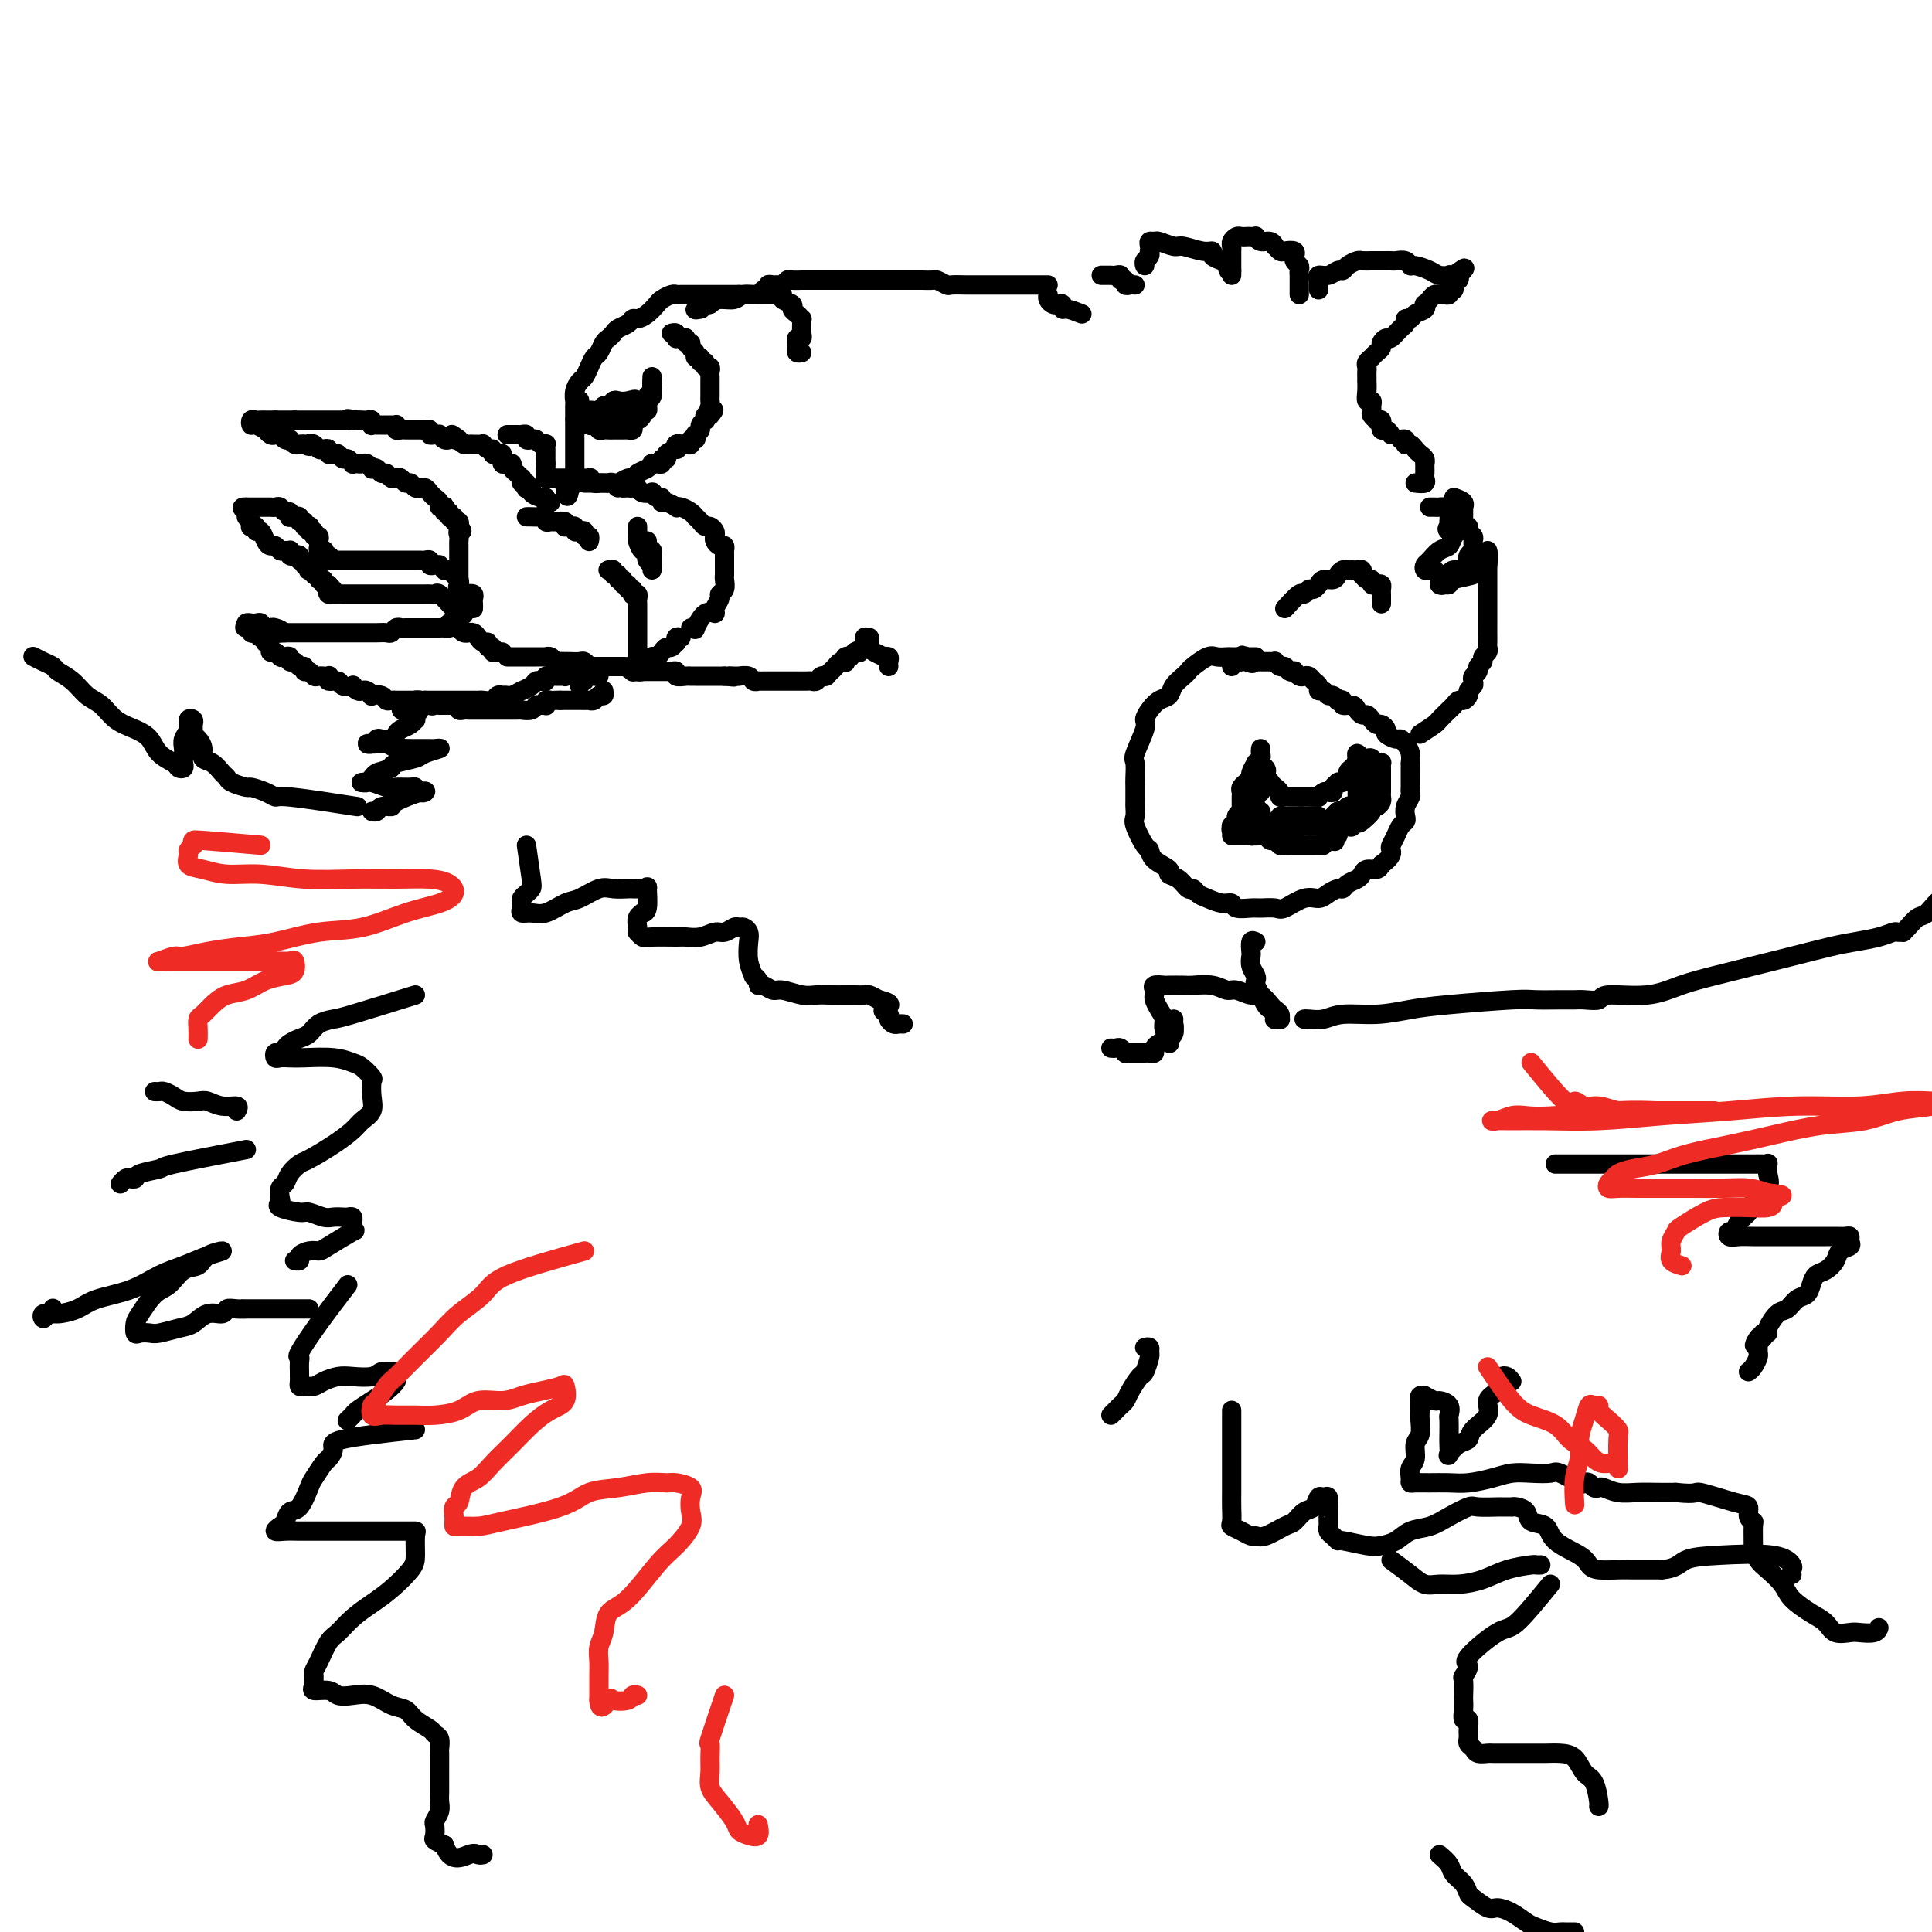 <svg viewBox='0 0 400 400' version='1.1' xmlns='http://www.w3.org/2000/svg' xmlns:xlink='http://www.w3.org/1999/xlink'><g fill='none' stroke='#000000' stroke-width='4' stroke-linecap='round' stroke-linejoin='round'><path d='M260,136c-0.325,-0.000 -0.649,-0.000 -1,0c-0.351,0.000 -0.727,0.001 -1,0c-0.273,-0.001 -0.442,-0.002 -1,0c-0.558,0.002 -1.505,0.007 -2,0c-0.495,-0.007 -0.539,-0.027 -1,0c-0.461,0.027 -1.341,0.101 -2,0c-0.659,-0.101 -1.098,-0.375 -2,0c-0.902,0.375 -2.268,1.400 -3,2c-0.732,0.600 -0.829,0.776 -1,1c-0.171,0.224 -0.416,0.497 -1,1c-0.584,0.503 -1.506,1.238 -2,2c-0.494,0.762 -0.561,1.552 -1,2c-0.439,0.448 -1.249,0.554 -2,1c-0.751,0.446 -1.441,1.231 -2,2c-0.559,0.769 -0.987,1.523 -1,2c-0.013,0.477 0.389,0.679 0,2c-0.389,1.321 -1.568,3.762 -2,5c-0.432,1.238 -0.116,1.272 0,2c0.116,0.728 0.032,2.149 0,3c-0.032,0.851 -0.010,1.132 0,2c0.010,0.868 0.009,2.324 0,3c-0.009,0.676 -0.027,0.572 0,1c0.027,0.428 0.099,1.388 0,2c-0.099,0.612 -0.369,0.874 0,2c0.369,1.126 1.375,3.114 2,4c0.625,0.886 0.867,0.670 1,1c0.133,0.330 0.158,1.206 1,2c0.842,0.794 2.502,1.504 3,2c0.498,0.496 -0.165,0.777 0,1c0.165,0.223 1.160,0.388 2,1c0.840,0.612 1.527,1.671 2,2c0.473,0.329 0.733,-0.070 1,0c0.267,0.070 0.542,0.611 1,1c0.458,0.389 1.099,0.626 2,1c0.901,0.374 2.060,0.885 3,1c0.940,0.115 1.659,-0.166 2,0c0.341,0.166 0.302,0.779 1,1c0.698,0.221 2.133,0.052 3,0c0.867,-0.052 1.167,0.015 2,0c0.833,-0.015 2.201,-0.112 3,0c0.799,0.112 1.030,0.432 2,0c0.970,-0.432 2.680,-1.618 4,-2c1.320,-0.382 2.251,0.038 3,0c0.749,-0.038 1.318,-0.535 2,-1c0.682,-0.465 1.478,-0.898 2,-1c0.522,-0.102 0.769,0.126 1,0c0.231,-0.126 0.447,-0.607 1,-1c0.553,-0.393 1.444,-0.696 2,-1c0.556,-0.304 0.778,-0.607 1,-1c0.222,-0.393 0.444,-0.875 1,-1c0.556,-0.125 1.444,0.107 2,0c0.556,-0.107 0.778,-0.554 1,-1'/><path d='M286,179c2.477,-1.726 2.170,-2.543 2,-3c-0.170,-0.457 -0.203,-0.556 0,-1c0.203,-0.444 0.642,-1.235 1,-2c0.358,-0.765 0.636,-1.504 1,-2c0.364,-0.496 0.816,-0.749 1,-1c0.184,-0.251 0.102,-0.501 0,-1c-0.102,-0.499 -0.223,-1.248 0,-2c0.223,-0.752 0.792,-1.507 1,-2c0.208,-0.493 0.056,-0.723 0,-1c-0.056,-0.277 -0.015,-0.599 0,-1c0.015,-0.401 0.004,-0.881 0,-1c-0.004,-0.119 -0.001,0.122 0,0c0.001,-0.122 0.000,-0.605 0,-1c-0.000,-0.395 0.001,-0.700 0,-1c-0.001,-0.300 -0.003,-0.595 0,-1c0.003,-0.405 0.012,-0.922 0,-1c-0.012,-0.078 -0.043,0.281 0,0c0.043,-0.281 0.162,-1.203 0,-2c-0.162,-0.797 -0.603,-1.470 -1,-2c-0.397,-0.530 -0.750,-0.916 -1,-1c-0.250,-0.084 -0.396,0.136 -1,0c-0.604,-0.136 -1.668,-0.628 -2,-1c-0.332,-0.372 0.066,-0.626 0,-1c-0.066,-0.374 -0.595,-0.870 -1,-1c-0.405,-0.130 -0.686,0.106 -1,0c-0.314,-0.106 -0.660,-0.554 -1,-1c-0.340,-0.446 -0.673,-0.889 -1,-1c-0.327,-0.111 -0.647,0.110 -1,0c-0.353,-0.110 -0.740,-0.552 -1,-1c-0.260,-0.448 -0.395,-0.904 -1,-1c-0.605,-0.096 -1.682,0.166 -2,0c-0.318,-0.166 0.122,-0.761 0,-1c-0.122,-0.239 -0.806,-0.120 -1,0c-0.194,0.120 0.102,0.243 0,0c-0.102,-0.243 -0.601,-0.853 -1,-1c-0.399,-0.147 -0.698,0.168 -1,0c-0.302,-0.168 -0.606,-0.819 -1,-1c-0.394,-0.181 -0.879,0.109 -1,0c-0.121,-0.109 0.123,-0.617 0,-1c-0.123,-0.383 -0.611,-0.642 -1,-1c-0.389,-0.358 -0.678,-0.814 -1,-1c-0.322,-0.186 -0.678,-0.101 -1,0c-0.322,0.101 -0.611,0.219 -1,0c-0.389,-0.219 -0.877,-0.776 -1,-1c-0.123,-0.224 0.121,-0.116 0,0c-0.121,0.116 -0.606,0.241 -1,0c-0.394,-0.241 -0.697,-0.849 -1,-1c-0.303,-0.151 -0.606,0.156 -1,0c-0.394,-0.156 -0.879,-0.774 -1,-1c-0.121,-0.226 0.122,-0.061 0,0c-0.122,0.061 -0.607,0.016 -1,0c-0.393,-0.016 -0.693,-0.004 -1,0c-0.307,0.004 -0.621,0.001 -1,0c-0.379,-0.001 -0.823,-0.000 -1,0c-0.177,0.000 -0.089,0.000 0,0'/><path d='M260,137c-4.975,-2.630 -1.911,-0.706 -1,0c0.911,0.706 -0.330,0.193 -1,0c-0.670,-0.193 -0.768,-0.065 -1,0c-0.232,0.065 -0.598,0.069 -1,0c-0.402,-0.069 -0.839,-0.211 -1,0c-0.161,0.211 -0.046,0.775 0,1c0.046,0.225 0.023,0.113 0,0'/><path d='M261,155c-0.033,0.344 -0.065,0.687 0,1c0.065,0.313 0.229,0.594 0,1c-0.229,0.406 -0.850,0.936 -1,1c-0.150,0.064 0.171,-0.337 0,0c-0.171,0.337 -0.834,1.414 -1,2c-0.166,0.586 0.166,0.682 0,1c-0.166,0.318 -0.829,0.859 -1,1c-0.171,0.141 0.150,-0.117 0,0c-0.150,0.117 -0.772,0.609 -1,1c-0.228,0.391 -0.061,0.682 0,1c0.061,0.318 0.016,0.663 0,1c-0.016,0.337 -0.004,0.667 0,1c0.004,0.333 0.000,0.667 0,1c-0.000,0.333 0.003,0.663 0,1c-0.003,0.337 -0.012,0.682 0,1c0.012,0.318 0.046,0.611 0,1c-0.046,0.389 -0.171,0.875 0,1c0.171,0.125 0.637,-0.110 1,0c0.363,0.110 0.622,0.564 1,1c0.378,0.436 0.875,0.853 1,1c0.125,0.147 -0.121,0.024 0,0c0.121,-0.024 0.610,0.050 1,0c0.390,-0.050 0.682,-0.224 1,0c0.318,0.224 0.662,0.845 1,1c0.338,0.155 0.669,-0.154 1,0c0.331,0.154 0.663,0.773 1,1c0.337,0.227 0.681,0.061 1,0c0.319,-0.061 0.614,-0.016 1,0c0.386,0.016 0.863,0.004 1,0c0.137,-0.004 -0.064,-0.001 0,0c0.064,0.001 0.394,0.000 1,0c0.606,-0.000 1.487,0.001 2,0c0.513,-0.001 0.659,-0.004 1,0c0.341,0.004 0.879,0.015 1,0c0.121,-0.015 -0.174,-0.056 0,0c0.174,0.056 0.816,0.207 1,0c0.184,-0.207 -0.090,-0.774 0,-1c0.090,-0.226 0.545,-0.113 1,0'/><path d='M275,174c2.719,0.373 1.516,0.307 1,0c-0.516,-0.307 -0.346,-0.853 0,-1c0.346,-0.147 0.867,0.106 1,0c0.133,-0.106 -0.123,-0.572 0,-1c0.123,-0.428 0.626,-0.817 1,-1c0.374,-0.183 0.621,-0.158 1,0c0.379,0.158 0.890,0.450 1,0c0.110,-0.450 -0.181,-1.641 0,-2c0.181,-0.359 0.833,0.115 1,0c0.167,-0.115 -0.151,-0.818 0,-1c0.151,-0.182 0.773,0.159 1,0c0.227,-0.159 0.061,-0.816 0,-1c-0.061,-0.184 -0.016,0.106 0,0c0.016,-0.106 0.004,-0.607 0,-1c-0.004,-0.393 -0.001,-0.679 0,-1c0.001,-0.321 0.000,-0.678 0,-1c-0.000,-0.322 -0.000,-0.611 0,-1c0.000,-0.389 0.000,-0.878 0,-1c-0.000,-0.122 -0.000,0.125 0,0c0.000,-0.125 0.000,-0.621 0,-1c-0.000,-0.379 -0.000,-0.640 0,-1c0.000,-0.360 0.000,-0.817 0,-1c-0.000,-0.183 -0.000,-0.091 0,0'/><path d='M282,159c0.127,-1.843 -0.557,-0.452 -1,0c-0.443,0.452 -0.645,-0.036 -1,0c-0.355,0.036 -0.865,0.597 -1,1c-0.135,0.403 0.103,0.647 0,1c-0.103,0.353 -0.549,0.816 -1,1c-0.451,0.184 -0.909,0.088 -1,0c-0.091,-0.088 0.183,-0.168 0,0c-0.183,0.168 -0.824,0.585 -1,1c-0.176,0.415 0.111,0.829 0,1c-0.111,0.171 -0.621,0.098 -1,0c-0.379,-0.098 -0.626,-0.222 -1,0c-0.374,0.222 -0.874,0.792 -1,1c-0.126,0.208 0.121,0.056 0,0c-0.121,-0.056 -0.611,-0.015 -1,0c-0.389,0.015 -0.678,0.004 -1,0c-0.322,-0.004 -0.678,-0.001 -1,0c-0.322,0.001 -0.611,0.000 -1,0c-0.389,-0.000 -0.879,0.001 -1,0c-0.121,-0.001 0.126,-0.003 0,0c-0.126,0.003 -0.626,0.011 -1,0c-0.374,-0.011 -0.621,-0.040 -1,0c-0.379,0.040 -0.890,0.151 -1,0c-0.110,-0.151 0.182,-0.562 0,-1c-0.182,-0.438 -0.837,-0.901 -1,-1c-0.163,-0.099 0.166,0.167 0,0c-0.166,-0.167 -0.828,-0.766 -1,-1c-0.172,-0.234 0.146,-0.101 0,0c-0.146,0.101 -0.756,0.172 -1,0c-0.244,-0.172 -0.122,-0.586 0,-1'/><path d='M262,161c-1.548,-0.777 -0.419,-0.721 0,-1c0.419,-0.279 0.126,-0.895 0,-1c-0.126,-0.105 -0.085,0.301 0,1c0.085,0.699 0.215,1.692 0,2c-0.215,0.308 -0.776,-0.067 -1,0c-0.224,0.067 -0.112,0.578 0,1c0.112,0.422 0.222,0.757 0,1c-0.222,0.243 -0.778,0.394 -1,1c-0.222,0.606 -0.112,1.668 0,2c0.112,0.332 0.226,-0.065 0,0c-0.226,0.065 -0.793,0.592 -1,1c-0.207,0.408 -0.053,0.698 0,1c0.053,0.302 0.004,0.617 0,1c-0.004,0.383 0.037,0.834 0,1c-0.037,0.166 -0.154,0.047 0,0c0.154,-0.047 0.577,-0.024 1,0'/><path d='M260,171c-0.370,1.534 -0.294,0.369 0,0c0.294,-0.369 0.807,0.059 1,0c0.193,-0.059 0.068,-0.604 0,-1c-0.068,-0.396 -0.078,-0.642 0,-1c0.078,-0.358 0.242,-0.829 0,-1c-0.242,-0.171 -0.892,-0.043 -1,0c-0.108,0.043 0.326,0.000 0,0c-0.326,-0.000 -1.412,0.043 -2,0c-0.588,-0.043 -0.679,-0.170 -1,0c-0.321,0.170 -0.872,0.638 -1,1c-0.128,0.362 0.167,0.618 0,1c-0.167,0.382 -0.798,0.891 -1,1c-0.202,0.109 0.024,-0.181 0,0c-0.024,0.181 -0.297,0.833 0,1c0.297,0.167 1.162,-0.152 2,0c0.838,0.152 1.647,0.773 2,1c0.353,0.227 0.251,0.058 1,0c0.749,-0.058 2.350,-0.006 3,0c0.650,0.006 0.350,-0.036 1,0c0.650,0.036 2.250,0.149 3,0c0.750,-0.149 0.649,-0.561 1,-1c0.351,-0.439 1.152,-0.906 2,-1c0.848,-0.094 1.741,0.185 2,0c0.259,-0.185 -0.116,-0.834 0,-1c0.116,-0.166 0.721,0.152 1,0c0.279,-0.152 0.230,-0.773 0,-1c-0.230,-0.227 -0.640,-0.061 -1,0c-0.360,0.061 -0.670,0.016 -1,0c-0.330,-0.016 -0.680,-0.004 -1,0c-0.320,0.004 -0.610,0.001 -1,0c-0.390,-0.001 -0.879,-0.001 -1,0c-0.121,0.001 0.125,0.003 0,0c-0.125,-0.003 -0.622,-0.011 -1,0c-0.378,0.011 -0.637,0.041 -1,0c-0.363,-0.041 -0.829,-0.152 -1,0c-0.171,0.152 -0.046,0.566 0,1c0.046,0.434 0.012,0.886 0,1c-0.012,0.114 -0.004,-0.110 0,0c0.004,0.110 0.002,0.555 0,1'/><path d='M265,172c-0.544,0.293 2.097,0.027 3,0c0.903,-0.027 0.070,0.186 0,0c-0.070,-0.186 0.623,-0.772 1,-1c0.377,-0.228 0.438,-0.100 1,0c0.562,0.100 1.626,0.171 2,0c0.374,-0.171 0.059,-0.582 0,-1c-0.059,-0.418 0.138,-0.841 0,-1c-0.138,-0.159 -0.611,-0.053 -1,0c-0.389,0.053 -0.693,0.053 -1,0c-0.307,-0.053 -0.616,-0.158 -1,0c-0.384,0.158 -0.844,0.578 -1,1c-0.156,0.422 -0.010,0.845 0,1c0.010,0.155 -0.118,0.042 0,0c0.118,-0.042 0.482,-0.013 1,0c0.518,0.013 1.189,0.010 2,0c0.811,-0.010 1.761,-0.026 2,0c0.239,0.026 -0.235,0.094 0,0c0.235,-0.094 1.177,-0.351 2,-1c0.823,-0.649 1.527,-1.691 2,-2c0.473,-0.309 0.716,0.116 1,0c0.284,-0.116 0.608,-0.774 1,-1c0.392,-0.226 0.852,-0.019 1,0c0.148,0.019 -0.014,-0.148 0,0c0.014,0.148 0.205,0.611 0,1c-0.205,0.389 -0.808,0.702 -1,1c-0.192,0.298 0.025,0.580 0,1c-0.025,0.420 -0.293,0.977 0,1c0.293,0.023 1.146,-0.489 2,-1'/><path d='M281,170c0.257,0.568 0.398,0.489 1,0c0.602,-0.489 1.664,-1.388 2,-2c0.336,-0.612 -0.054,-0.938 0,-1c0.054,-0.062 0.550,0.138 1,0c0.450,-0.138 0.853,-0.615 1,-1c0.147,-0.385 0.040,-0.677 0,-1c-0.040,-0.323 -0.011,-0.678 0,-1c0.011,-0.322 0.003,-0.611 0,-1c-0.003,-0.389 -0.001,-0.878 0,-1c0.001,-0.122 -0.000,0.121 0,0c0.000,-0.121 0.001,-0.607 0,-1c-0.001,-0.393 -0.003,-0.693 0,-1c0.003,-0.307 0.012,-0.622 0,-1c-0.012,-0.378 -0.044,-0.819 0,-1c0.044,-0.181 0.166,-0.101 0,0c-0.166,0.101 -0.618,0.225 -1,0c-0.382,-0.225 -0.695,-0.797 -1,-1c-0.305,-0.203 -0.604,-0.038 -1,0c-0.396,0.038 -0.891,-0.053 -1,0c-0.109,0.053 0.167,0.249 0,0c-0.167,-0.249 -0.777,-0.943 -1,-1c-0.223,-0.057 -0.060,0.523 0,1c0.060,0.477 0.017,0.851 0,1c-0.017,0.149 -0.009,0.075 0,0'/><path d='M281,158c-0.774,-0.132 -0.207,0.538 0,1c0.207,0.462 0.056,0.715 0,1c-0.056,0.285 -0.015,0.601 0,1c0.015,0.399 0.004,0.880 0,1c-0.004,0.120 -0.001,-0.123 0,0c0.001,0.123 0.001,0.611 0,1c-0.001,0.389 -0.003,0.679 0,1c0.003,0.321 0.012,0.673 0,1c-0.012,0.327 -0.044,0.627 0,1c0.044,0.373 0.165,0.817 0,1c-0.165,0.183 -0.618,0.106 -1,0c-0.382,-0.106 -0.695,-0.240 -1,0c-0.305,0.240 -0.602,0.853 -1,1c-0.398,0.147 -0.895,-0.172 -1,0c-0.105,0.172 0.183,0.834 0,1c-0.183,0.166 -0.836,-0.166 -1,0c-0.164,0.166 0.163,0.829 0,1c-0.163,0.171 -0.814,-0.150 -1,0c-0.186,0.150 0.094,0.772 0,1c-0.094,0.228 -0.563,0.061 -1,0c-0.437,-0.061 -0.842,-0.016 -1,0c-0.158,0.016 -0.070,0.004 0,0c0.070,-0.004 0.121,-0.001 0,0c-0.121,0.001 -0.414,-0.001 -1,0c-0.586,0.001 -1.467,0.004 -2,0c-0.533,-0.004 -0.720,-0.015 -1,0c-0.280,0.015 -0.653,0.056 -1,0c-0.347,-0.056 -0.666,-0.207 -1,0c-0.334,0.207 -0.681,0.774 -1,1c-0.319,0.226 -0.610,0.113 -1,0c-0.390,-0.113 -0.878,-0.226 -1,0c-0.122,0.226 0.121,0.793 0,1c-0.121,0.207 -0.606,0.056 -1,0c-0.394,-0.056 -0.697,-0.015 -1,0c-0.303,0.015 -0.606,0.004 -1,0c-0.394,-0.004 -0.879,-0.001 -1,0c-0.121,0.001 0.123,0.000 0,0c-0.123,-0.000 -0.611,-0.000 -1,0c-0.389,0.000 -0.679,0.000 -1,0c-0.321,-0.000 -0.674,-0.000 -1,0c-0.326,0.000 -0.626,0.000 -1,0c-0.374,-0.000 -0.821,-0.000 -1,0c-0.179,0.000 -0.089,0.000 0,0'/><path d='M294,152c1.209,-0.787 2.418,-1.574 3,-2c0.582,-0.426 0.537,-0.492 1,-1c0.463,-0.508 1.435,-1.460 2,-2c0.565,-0.540 0.725,-0.670 1,-1c0.275,-0.330 0.666,-0.862 1,-1c0.334,-0.138 0.612,0.118 1,0c0.388,-0.118 0.888,-0.609 1,-1c0.112,-0.391 -0.162,-0.682 0,-1c0.162,-0.318 0.760,-0.663 1,-1c0.240,-0.337 0.121,-0.668 0,-1c-0.121,-0.332 -0.244,-0.666 0,-1c0.244,-0.334 0.854,-0.667 1,-1c0.146,-0.333 -0.171,-0.667 0,-1c0.171,-0.333 0.830,-0.665 1,-1c0.170,-0.335 -0.151,-0.672 0,-1c0.151,-0.328 0.772,-0.648 1,-1c0.228,-0.352 0.061,-0.737 0,-1c-0.061,-0.263 -0.016,-0.402 0,-1c0.016,-0.598 0.004,-1.653 0,-2c-0.004,-0.347 -0.001,0.013 0,0c0.001,-0.013 0.000,-0.399 0,-1c-0.000,-0.601 -0.000,-1.418 0,-2c0.000,-0.582 0.000,-0.930 0,-1c-0.000,-0.070 -0.000,0.137 0,0c0.000,-0.137 0.000,-0.617 0,-1c-0.000,-0.383 -0.000,-0.669 0,-1c0.000,-0.331 0.000,-0.705 0,-1c-0.000,-0.295 -0.000,-0.509 0,-1c0.000,-0.491 0.000,-1.259 0,-2c-0.000,-0.741 -0.000,-1.456 0,-2c0.000,-0.544 0.000,-0.919 0,-1c-0.000,-0.081 -0.000,0.131 0,0c0.000,-0.131 0.000,-0.607 0,-1c-0.000,-0.393 -0.000,-0.705 0,-1c0.000,-0.295 0.000,-0.574 0,-1c-0.000,-0.426 -0.000,-0.999 0,-1c0.000,-0.001 0.000,0.571 0,1c-0.000,0.429 -0.000,0.714 0,1'/><path d='M308,116c0.199,-3.070 0.198,-0.244 0,1c-0.198,1.244 -0.591,0.908 -1,1c-0.409,0.092 -0.832,0.613 -2,1c-1.168,0.387 -3.081,0.641 -4,1c-0.919,0.359 -0.846,0.822 -1,1c-0.154,0.178 -0.537,0.072 -1,0c-0.463,-0.072 -1.007,-0.110 -1,0c0.007,0.110 0.566,0.366 1,0c0.434,-0.366 0.744,-1.355 1,-2c0.256,-0.645 0.460,-0.946 1,-1c0.540,-0.054 1.416,0.139 2,0c0.584,-0.139 0.874,-0.611 1,-1c0.126,-0.389 0.086,-0.696 0,-1c-0.086,-0.304 -0.220,-0.606 0,-1c0.220,-0.394 0.792,-0.879 1,-1c0.208,-0.121 0.052,0.123 0,0c-0.052,-0.123 0.001,-0.611 0,-1c-0.001,-0.389 -0.057,-0.679 0,-1c0.057,-0.321 0.226,-0.675 0,-1c-0.226,-0.325 -0.848,-0.623 -1,-1c-0.152,-0.377 0.167,-0.833 0,-1c-0.167,-0.167 -0.819,-0.045 -1,0c-0.181,0.045 0.109,0.011 0,0c-0.109,-0.011 -0.618,-0.000 -1,0c-0.382,0.000 -0.639,-0.010 -1,0c-0.361,0.010 -0.828,0.041 -1,0c-0.172,-0.041 -0.049,-0.155 0,0c0.049,0.155 0.025,0.577 0,1'/><path d='M300,110c-0.770,-0.503 -0.195,-0.762 0,-1c0.195,-0.238 0.011,-0.456 0,-1c-0.011,-0.544 0.151,-1.414 0,-2c-0.151,-0.586 -0.615,-0.889 -1,-1c-0.385,-0.111 -0.691,-0.030 -1,0c-0.309,0.030 -0.622,0.008 -1,0c-0.378,-0.008 -0.822,-0.002 -1,0c-0.178,0.002 -0.089,0.001 0,0'/><path d='M293,100c0.845,0.089 1.691,0.177 2,0c0.309,-0.177 0.083,-0.621 0,-1c-0.083,-0.379 -0.021,-0.693 0,-1c0.021,-0.307 0.003,-0.607 0,-1c-0.003,-0.393 0.010,-0.879 0,-1c-0.010,-0.121 -0.044,0.121 0,0c0.044,-0.121 0.166,-0.607 0,-1c-0.166,-0.393 -0.619,-0.694 -1,-1c-0.381,-0.306 -0.691,-0.617 -1,-1c-0.309,-0.383 -0.618,-0.838 -1,-1c-0.382,-0.162 -0.838,-0.029 -1,0c-0.162,0.029 -0.030,-0.045 0,0c0.030,0.045 -0.044,0.208 0,0c0.044,-0.208 0.204,-0.787 0,-1c-0.204,-0.213 -0.773,-0.061 -1,0c-0.227,0.061 -0.114,0.030 0,0'/><path d='M288,90c-0.309,-0.455 -0.618,-0.910 -1,-1c-0.382,-0.090 -0.839,0.186 -1,0c-0.161,-0.186 -0.028,-0.834 0,-1c0.028,-0.166 -0.049,0.149 0,0c0.049,-0.149 0.223,-0.761 0,-1c-0.223,-0.239 -0.845,-0.105 -1,0c-0.155,0.105 0.156,0.182 0,0c-0.156,-0.182 -0.778,-0.622 -1,-1c-0.222,-0.378 -0.046,-0.695 0,-1c0.046,-0.305 -0.040,-0.597 0,-1c0.040,-0.403 0.207,-0.916 0,-1c-0.207,-0.084 -0.787,0.262 -1,0c-0.213,-0.262 -0.057,-1.131 0,-2c0.057,-0.869 0.016,-1.739 0,-2c-0.016,-0.261 -0.005,0.085 0,0c0.005,-0.085 0.005,-0.601 0,-1c-0.005,-0.399 -0.016,-0.680 0,-1c0.016,-0.320 0.060,-0.677 0,-1c-0.060,-0.323 -0.222,-0.611 0,-1c0.222,-0.389 0.829,-0.877 1,-1c0.171,-0.123 -0.095,0.121 0,0c0.095,-0.121 0.549,-0.605 1,-1c0.451,-0.395 0.898,-0.701 1,-1c0.102,-0.299 -0.140,-0.591 0,-1c0.140,-0.409 0.664,-0.937 1,-1c0.336,-0.063 0.486,0.338 1,0c0.514,-0.338 1.393,-1.414 2,-2c0.607,-0.586 0.941,-0.682 1,-1c0.059,-0.318 -0.156,-0.860 0,-1c0.156,-0.140 0.682,0.121 1,0c0.318,-0.121 0.428,-0.624 1,-1c0.572,-0.376 1.606,-0.626 2,-1c0.394,-0.374 0.147,-0.871 0,-1c-0.147,-0.129 -0.194,0.109 0,0c0.194,-0.109 0.630,-0.564 1,-1c0.370,-0.436 0.674,-0.853 1,-1c0.326,-0.147 0.675,-0.026 1,0c0.325,0.026 0.627,-0.045 1,0c0.373,0.045 0.817,0.205 1,0c0.183,-0.205 0.105,-0.776 0,-1c-0.105,-0.224 -0.238,-0.101 0,0c0.238,0.101 0.847,0.182 1,0c0.153,-0.182 -0.151,-0.626 0,-1c0.151,-0.374 0.757,-0.678 1,-1c0.243,-0.322 0.121,-0.661 0,-1'/><path d='M302,57c2.781,-2.940 0.233,-0.790 -1,0c-1.233,0.790 -1.150,0.222 -1,0c0.150,-0.222 0.366,-0.097 0,0c-0.366,0.097 -1.316,0.166 -2,0c-0.684,-0.166 -1.104,-0.566 -2,-1c-0.896,-0.434 -2.267,-0.901 -3,-1c-0.733,-0.099 -0.826,0.170 -1,0c-0.174,-0.170 -0.427,-0.777 -1,-1c-0.573,-0.223 -1.466,-0.060 -2,0c-0.534,0.060 -0.710,0.016 -1,0c-0.290,-0.016 -0.692,-0.005 -1,0c-0.308,0.005 -0.520,0.004 -1,0c-0.480,-0.004 -1.228,-0.011 -2,0c-0.772,0.011 -1.568,0.040 -2,0c-0.432,-0.040 -0.499,-0.150 -1,0c-0.501,0.150 -1.434,0.561 -2,1c-0.566,0.439 -0.765,0.905 -1,1c-0.235,0.095 -0.508,-0.182 -1,0c-0.492,0.182 -1.204,0.823 -2,1c-0.796,0.177 -1.677,-0.110 -2,0c-0.323,0.110 -0.086,0.617 0,1c0.086,0.383 0.023,0.642 0,1c-0.023,0.358 -0.007,0.817 0,1c0.007,0.183 0.003,0.092 0,0'/><path d='M269,61c0.001,-1.148 0.001,-2.297 0,-3c-0.001,-0.703 -0.004,-0.962 0,-1c0.004,-0.038 0.015,0.143 0,0c-0.015,-0.143 -0.057,-0.612 0,-1c0.057,-0.388 0.213,-0.696 0,-1c-0.213,-0.304 -0.796,-0.604 -1,-1c-0.204,-0.396 -0.029,-0.890 0,-1c0.029,-0.110 -0.087,0.163 0,0c0.087,-0.163 0.378,-0.760 0,-1c-0.378,-0.240 -1.424,-0.121 -2,0c-0.576,0.121 -0.683,0.244 -1,0c-0.317,-0.244 -0.845,-0.854 -1,-1c-0.155,-0.146 0.065,0.171 0,0c-0.065,-0.171 -0.413,-0.830 -1,-1c-0.587,-0.170 -1.414,0.151 -2,0c-0.586,-0.151 -0.931,-0.772 -1,-1c-0.069,-0.228 0.136,-0.062 0,0c-0.136,0.062 -0.615,0.020 -1,0c-0.385,-0.020 -0.678,-0.017 -1,0c-0.322,0.017 -0.675,0.047 -1,0c-0.325,-0.047 -0.623,-0.171 -1,0c-0.377,0.171 -0.833,0.637 -1,1c-0.167,0.363 -0.045,0.622 0,1c0.045,0.378 0.012,0.875 0,1c-0.012,0.125 -0.003,-0.122 0,0c0.003,0.122 0.001,0.611 0,1c-0.001,0.389 -0.000,0.676 0,1c0.000,0.324 0.000,0.685 0,1c-0.000,0.315 -0.000,0.585 0,1c0.000,0.415 0.000,0.976 0,1c-0.000,0.024 -0.000,-0.488 0,-1'/><path d='M255,56c-0.509,0.906 -0.781,-0.331 -1,-1c-0.219,-0.669 -0.384,-0.772 -1,-1c-0.616,-0.228 -1.683,-0.582 -2,-1c-0.317,-0.418 0.115,-0.900 0,-1c-0.115,-0.100 -0.776,0.184 -2,0c-1.224,-0.184 -3.011,-0.835 -4,-1c-0.989,-0.165 -1.179,0.155 -2,0c-0.821,-0.155 -2.272,-0.784 -3,-1c-0.728,-0.216 -0.731,-0.020 -1,0c-0.269,0.020 -0.803,-0.135 -1,0c-0.197,0.135 -0.057,0.561 0,1c0.057,0.439 0.029,0.892 0,1c-0.029,0.108 -0.060,-0.128 0,0c0.060,0.128 0.212,0.622 0,1c-0.212,0.378 -0.788,0.640 -1,1c-0.212,0.360 -0.061,0.817 0,1c0.061,0.183 0.030,0.091 0,0'/><path d='M235,59c-0.301,-0.033 -0.602,-0.065 -1,0c-0.398,0.065 -0.894,0.228 -1,0c-0.106,-0.228 0.178,-0.846 0,-1c-0.178,-0.154 -0.817,0.155 -1,0c-0.183,-0.155 0.092,-0.774 0,-1c-0.092,-0.226 -0.550,-0.061 -1,0c-0.450,0.061 -0.891,0.016 -1,0c-0.109,-0.016 0.114,-0.004 0,0c-0.114,0.004 -0.567,0.001 -1,0c-0.433,-0.001 -0.847,-0.000 -1,0c-0.153,0.000 -0.044,0.000 0,0c0.044,-0.000 0.022,-0.000 0,0'/><path d='M224,65c-1.148,-0.453 -2.296,-0.905 -3,-1c-0.704,-0.095 -0.963,0.168 -1,0c-0.037,-0.168 0.148,-0.767 0,-1c-0.148,-0.233 -0.628,-0.101 -1,0c-0.372,0.101 -0.636,0.171 -1,0c-0.364,-0.171 -0.829,-0.585 -1,-1c-0.171,-0.415 -0.049,-0.833 0,-1c0.049,-0.167 0.024,-0.084 0,0'/><path d='M217,59c-0.303,-0.000 -0.606,-0.000 -1,0c-0.394,0.000 -0.879,0.000 -1,0c-0.121,-0.000 0.122,-0.000 0,0c-0.122,0.000 -0.610,0.000 -1,0c-0.390,-0.000 -0.682,-0.000 -1,0c-0.318,0.000 -0.661,0.000 -1,0c-0.339,-0.000 -0.674,-0.000 -1,0c-0.326,0.000 -0.644,0.000 -1,0c-0.356,-0.000 -0.750,-0.000 -1,0c-0.250,0.000 -0.355,0.000 -1,0c-0.645,-0.000 -1.830,-0.000 -2,0c-0.170,0.000 0.674,0.001 0,0c-0.674,-0.001 -2.867,-0.004 -4,0c-1.133,0.004 -1.206,0.015 -2,0c-0.794,-0.015 -2.309,-0.057 -3,0c-0.691,0.057 -0.557,0.211 -1,0c-0.443,-0.211 -1.464,-0.789 -2,-1c-0.536,-0.211 -0.586,-0.057 -1,0c-0.414,0.057 -1.190,0.015 -2,0c-0.810,-0.015 -1.654,-0.004 -2,0c-0.346,0.004 -0.193,0.001 -1,0c-0.807,-0.001 -2.573,-0.000 -4,0c-1.427,0.000 -2.515,0.000 -3,0c-0.485,-0.000 -0.366,-0.000 -1,0c-0.634,0.000 -2.020,0.000 -3,0c-0.980,-0.000 -1.554,-0.000 -2,0c-0.446,0.000 -0.762,0.000 -1,0c-0.238,-0.000 -0.396,-0.000 -1,0c-0.604,0.000 -1.654,0.000 -2,0c-0.346,-0.000 0.010,-0.000 0,0c-0.010,0.000 -0.388,0.000 -1,0c-0.612,-0.000 -1.459,-0.001 -2,0c-0.541,0.001 -0.775,0.004 -1,0c-0.225,-0.004 -0.442,-0.015 -1,0c-0.558,0.015 -1.459,0.057 -2,0c-0.541,-0.057 -0.723,-0.212 -1,0c-0.277,0.212 -0.648,0.793 -1,1c-0.352,0.207 -0.686,0.040 -1,0c-0.314,-0.040 -0.607,0.046 -1,0c-0.393,-0.046 -0.886,-0.224 -1,0c-0.114,0.224 0.150,0.848 0,1c-0.150,0.152 -0.715,-0.170 -1,0c-0.285,0.170 -0.289,0.833 -1,1c-0.711,0.167 -2.129,-0.161 -3,0c-0.871,0.161 -1.196,0.813 -2,1c-0.804,0.187 -2.087,-0.089 -3,0c-0.913,0.089 -1.457,0.545 -2,1'/><path d='M147,63c-2.719,0.713 -1.018,-0.005 -1,0c0.018,0.005 -1.649,0.732 -2,1c-0.351,0.268 0.614,0.077 1,0c0.386,-0.077 0.193,-0.038 0,0'/><path d='M153,61c-0.334,-0.000 -0.668,-0.000 -1,0c-0.332,0.000 -0.661,0.000 -1,0c-0.339,-0.000 -0.686,-0.000 -1,0c-0.314,0.000 -0.595,0.000 -1,0c-0.405,-0.000 -0.936,-0.000 -1,0c-0.064,0.000 0.337,0.000 0,0c-0.337,-0.000 -1.413,-0.000 -2,0c-0.587,0.000 -0.686,0.000 -1,0c-0.314,-0.000 -0.845,-0.000 -1,0c-0.155,0.000 0.064,0.000 0,0c-0.064,-0.000 -0.411,-0.001 -1,0c-0.589,0.001 -1.419,0.003 -2,0c-0.581,-0.003 -0.914,-0.013 -1,0c-0.086,0.013 0.076,0.048 0,0c-0.076,-0.048 -0.391,-0.181 -1,0c-0.609,0.181 -1.511,0.675 -2,1c-0.489,0.325 -0.564,0.482 -1,1c-0.436,0.518 -1.234,1.396 -2,2c-0.766,0.604 -1.501,0.935 -2,1c-0.499,0.065 -0.764,-0.137 -1,0c-0.236,0.137 -0.445,0.613 -1,1c-0.555,0.387 -1.458,0.685 -2,1c-0.542,0.315 -0.723,0.647 -1,1c-0.277,0.353 -0.652,0.727 -1,1c-0.348,0.273 -0.671,0.444 -1,1c-0.329,0.556 -0.665,1.496 -1,2c-0.335,0.504 -0.668,0.571 -1,1c-0.332,0.429 -0.663,1.219 -1,2c-0.337,0.781 -0.679,1.554 -1,2c-0.321,0.446 -0.622,0.567 -1,1c-0.378,0.433 -0.833,1.179 -1,2c-0.167,0.821 -0.045,1.718 0,2c0.045,0.282 0.012,-0.051 0,0c-0.012,0.051 -0.003,0.486 0,1c0.003,0.514 0.001,1.106 0,2c-0.001,0.894 -0.000,2.088 0,3c0.000,0.912 0.000,1.541 0,2c-0.000,0.459 -0.000,0.749 0,1c0.000,0.251 -0.000,0.462 0,1c0.000,0.538 0.000,1.401 0,2c-0.000,0.599 -0.000,0.934 0,1c0.000,0.066 0.001,-0.137 0,0c-0.001,0.137 -0.003,0.614 0,1c0.003,0.386 0.011,0.681 0,1c-0.011,0.319 -0.041,0.663 0,1c0.041,0.337 0.155,0.668 0,1c-0.155,0.332 -0.577,0.666 -1,1'/><path d='M118,101c-0.533,3.422 -0.867,0.978 -1,0c-0.133,-0.978 -0.067,-0.489 0,0'/><path d='M143,130c0.466,-0.092 0.933,-0.184 1,0c0.067,0.184 -0.265,0.645 0,0c0.265,-0.645 1.128,-2.397 2,-3c0.872,-0.603 1.754,-0.058 2,0c0.246,0.058 -0.144,-0.369 0,-1c0.144,-0.631 0.823,-1.464 1,-2c0.177,-0.536 -0.149,-0.775 0,-1c0.149,-0.225 0.772,-0.438 1,-1c0.228,-0.562 0.061,-1.474 0,-2c-0.061,-0.526 -0.016,-0.666 0,-1c0.016,-0.334 0.004,-0.863 0,-1c-0.004,-0.137 -0.001,0.117 0,0c0.001,-0.117 0.000,-0.605 0,-1c-0.000,-0.395 0.001,-0.698 0,-1c-0.001,-0.302 -0.003,-0.602 0,-1c0.003,-0.398 0.011,-0.894 0,-1c-0.011,-0.106 -0.042,0.179 0,0c0.042,-0.179 0.156,-0.821 0,-1c-0.156,-0.179 -0.581,0.106 -1,0c-0.419,-0.106 -0.833,-0.602 -1,-1c-0.167,-0.398 -0.086,-0.698 0,-1c0.086,-0.302 0.177,-0.607 0,-1c-0.177,-0.393 -0.621,-0.875 -1,-1c-0.379,-0.125 -0.692,0.107 -1,0c-0.308,-0.107 -0.611,-0.554 -1,-1c-0.389,-0.446 -0.865,-0.890 -1,-1c-0.135,-0.110 0.071,0.115 0,0c-0.071,-0.115 -0.418,-0.571 -1,-1c-0.582,-0.429 -1.400,-0.832 -2,-1c-0.600,-0.168 -0.983,-0.102 -1,0c-0.017,0.102 0.333,0.238 0,0c-0.333,-0.238 -1.347,-0.852 -2,-1c-0.653,-0.148 -0.944,0.170 -1,0c-0.056,-0.170 0.122,-0.829 0,-1c-0.122,-0.171 -0.543,0.147 -1,0c-0.457,-0.147 -0.948,-0.757 -1,-1c-0.052,-0.243 0.337,-0.118 0,0c-0.337,0.118 -1.400,0.228 -2,0c-0.600,-0.228 -0.738,-0.793 -1,-1c-0.262,-0.207 -0.647,-0.056 -1,0c-0.353,0.056 -0.672,0.016 -1,0c-0.328,-0.016 -0.664,-0.008 -1,0'/><path d='M129,101c-2.039,-0.558 -1.138,0.047 -1,0c0.138,-0.047 -0.488,-0.745 -1,-1c-0.512,-0.255 -0.910,-0.067 -1,0c-0.090,0.067 0.129,0.014 0,0c-0.129,-0.014 -0.606,0.010 -1,0c-0.394,-0.010 -0.705,-0.055 -1,0c-0.295,0.055 -0.576,0.211 -1,0c-0.424,-0.211 -0.993,-0.789 -1,-1c-0.007,-0.211 0.546,-0.057 0,0c-0.546,0.057 -2.191,0.015 -3,0c-0.809,-0.015 -0.781,-0.004 -1,0c-0.219,0.004 -0.686,0.002 -1,0c-0.314,-0.002 -0.477,-0.003 -1,0c-0.523,0.003 -1.408,0.012 -2,0c-0.592,-0.012 -0.891,-0.045 -1,0c-0.109,0.045 -0.029,0.167 0,0c0.029,-0.167 0.008,-0.622 0,-1c-0.008,-0.378 -0.002,-0.679 0,-1c0.002,-0.321 0.001,-0.660 0,-1'/><path d='M113,96c0.000,-0.642 0.001,-0.747 0,-1c-0.001,-0.253 -0.003,-0.655 0,-1c0.003,-0.345 0.012,-0.632 0,-1c-0.012,-0.368 -0.044,-0.817 0,-1c0.044,-0.183 0.165,-0.101 0,0c-0.165,0.101 -0.618,0.219 -1,0c-0.382,-0.219 -0.695,-0.777 -1,-1c-0.305,-0.223 -0.603,-0.112 -1,0c-0.397,0.112 -0.894,0.226 -1,0c-0.106,-0.226 0.179,-0.793 0,-1c-0.179,-0.207 -0.822,-0.056 -1,0c-0.178,0.056 0.110,0.015 0,0c-0.110,-0.015 -0.617,-0.004 -1,0c-0.383,0.004 -0.642,0.001 -1,0c-0.358,-0.001 -0.817,-0.000 -1,0c-0.183,0.000 -0.092,0.000 0,0'/><path d='M114,104c-0.419,-0.032 -0.838,-0.064 -1,0c-0.162,0.064 -0.067,0.224 0,0c0.067,-0.224 0.105,-0.831 0,-1c-0.105,-0.169 -0.354,0.099 -1,0c-0.646,-0.099 -1.689,-0.567 -2,-1c-0.311,-0.433 0.109,-0.833 0,-1c-0.109,-0.167 -0.747,-0.101 -1,0c-0.253,0.101 -0.120,0.238 0,0c0.120,-0.238 0.225,-0.851 0,-1c-0.225,-0.149 -0.782,0.168 -1,0c-0.218,-0.168 -0.096,-0.819 0,-1c0.096,-0.181 0.167,0.109 0,0c-0.167,-0.109 -0.570,-0.617 -1,-1c-0.430,-0.383 -0.886,-0.643 -1,-1c-0.114,-0.357 0.113,-0.813 0,-1c-0.113,-0.187 -0.565,-0.106 -1,0c-0.435,0.106 -0.851,0.238 -1,0c-0.149,-0.238 -0.030,-0.847 0,-1c0.030,-0.153 -0.030,0.151 0,0c0.030,-0.151 0.149,-0.757 0,-1c-0.149,-0.243 -0.566,-0.121 -1,0c-0.434,0.121 -0.886,0.243 -1,0c-0.114,-0.243 0.110,-0.850 0,-1c-0.110,-0.150 -0.554,0.156 -1,0c-0.446,-0.156 -0.893,-0.774 -1,-1c-0.107,-0.226 0.126,-0.060 0,0c-0.126,0.060 -0.611,0.013 -1,0c-0.389,-0.013 -0.682,0.007 -1,0c-0.318,-0.007 -0.663,-0.040 -1,0c-0.337,0.040 -0.668,0.154 -1,0c-0.332,-0.154 -0.666,-0.577 -1,-1'/><path d='M95,91c-2.892,-2.012 -0.621,-0.543 0,0c0.621,0.543 -0.407,0.160 -1,0c-0.593,-0.160 -0.750,-0.096 -1,0c-0.250,0.096 -0.593,0.223 -1,0c-0.407,-0.223 -0.879,-0.796 -1,-1c-0.121,-0.204 0.108,-0.041 0,0c-0.108,0.041 -0.553,-0.042 -1,0c-0.447,0.042 -0.894,0.207 -1,0c-0.106,-0.207 0.130,-0.788 0,-1c-0.130,-0.212 -0.626,-0.057 -1,0c-0.374,0.057 -0.625,0.015 -1,0c-0.375,-0.015 -0.874,-0.004 -1,0c-0.126,0.004 0.120,0.002 0,0c-0.120,-0.002 -0.607,-0.004 -1,0c-0.393,0.004 -0.693,0.015 -1,0c-0.307,-0.015 -0.621,-0.057 -1,0c-0.379,0.057 -0.822,0.211 -1,0c-0.178,-0.211 -0.089,-0.789 0,-1c0.089,-0.211 0.179,-0.057 0,0c-0.179,0.057 -0.626,0.015 -1,0c-0.374,-0.015 -0.675,-0.003 -1,0c-0.325,0.003 -0.675,-0.003 -1,0c-0.325,0.003 -0.626,0.015 -1,0c-0.374,-0.015 -0.821,-0.057 -1,0c-0.179,0.057 -0.089,0.211 0,0c0.089,-0.211 0.179,-0.789 0,-1c-0.179,-0.211 -0.625,-0.057 -1,0c-0.375,0.057 -0.679,0.016 -1,0c-0.321,-0.016 -0.661,-0.008 -1,0'/><path d='M74,87c-3.488,-0.619 -1.708,-0.166 -1,0c0.708,0.166 0.345,0.044 0,0c-0.345,-0.044 -0.671,-0.012 -1,0c-0.329,0.012 -0.662,0.003 -1,0c-0.338,-0.003 -0.682,-0.001 -1,0c-0.318,0.001 -0.610,0.000 -1,0c-0.390,-0.000 -0.878,-0.000 -1,0c-0.122,0.000 0.122,0.000 0,0c-0.122,-0.000 -0.610,-0.000 -1,0c-0.390,0.000 -0.682,0.000 -1,0c-0.318,-0.000 -0.663,-0.000 -1,0c-0.337,0.000 -0.668,0.000 -1,0c-0.332,-0.000 -0.666,-0.000 -1,0c-0.334,0.000 -0.667,0.000 -1,0c-0.333,-0.000 -0.667,-0.000 -1,0'/><path d='M61,87c-2.250,0.000 -1.376,0.000 -1,0c0.376,0.000 0.256,0.000 0,0c-0.256,0.000 -0.646,0.000 -1,0c-0.354,0.000 -0.673,0.000 -1,0c-0.327,0.000 -0.664,0.000 -1,0'/><path d='M57,87c-0.781,0.000 -0.734,0.000 -1,0c-0.266,-0.000 -0.845,-0.001 -1,0c-0.155,0.001 0.116,0.004 0,0c-0.116,-0.004 -0.618,-0.016 -1,0c-0.382,0.016 -0.645,0.061 -1,0c-0.355,-0.061 -0.804,-0.228 -1,0c-0.196,0.228 -0.141,0.849 0,1c0.141,0.151 0.366,-0.170 1,0c0.634,0.170 1.675,0.829 2,1c0.325,0.171 -0.068,-0.147 0,0c0.068,0.147 0.597,0.758 1,1c0.403,0.242 0.682,0.117 1,0c0.318,-0.117 0.677,-0.224 1,0c0.323,0.224 0.611,0.778 1,1c0.389,0.222 0.878,0.112 1,0c0.122,-0.112 -0.122,-0.226 0,0c0.122,0.226 0.610,0.792 1,1c0.390,0.208 0.683,0.060 1,0c0.317,-0.060 0.659,-0.030 1,0'/><path d='M63,92c1.571,0.789 0.999,0.263 1,0c0.001,-0.263 0.574,-0.263 1,0c0.426,0.263 0.706,0.789 1,1c0.294,0.211 0.604,0.108 1,0c0.396,-0.108 0.880,-0.221 1,0c0.120,0.221 -0.123,0.776 0,1c0.123,0.224 0.611,0.116 1,0c0.389,-0.116 0.678,-0.241 1,0c0.322,0.241 0.678,0.849 1,1c0.322,0.151 0.611,-0.155 1,0c0.389,0.155 0.877,0.773 1,1c0.123,0.227 -0.121,0.065 0,0c0.121,-0.065 0.606,-0.031 1,0c0.394,0.031 0.697,0.060 1,0c0.303,-0.060 0.606,-0.208 1,0c0.394,0.208 0.879,0.773 1,1c0.121,0.227 -0.122,0.117 0,0c0.122,-0.117 0.610,-0.241 1,0c0.390,0.241 0.682,0.848 1,1c0.318,0.152 0.663,-0.151 1,0c0.337,0.151 0.668,0.758 1,1c0.332,0.242 0.666,0.121 1,0c0.334,-0.121 0.668,-0.243 1,0c0.332,0.243 0.663,0.850 1,1c0.337,0.150 0.682,-0.157 1,0c0.318,0.157 0.610,0.777 1,1c0.390,0.223 0.878,0.049 1,0c0.122,-0.049 -0.121,0.028 0,0c0.121,-0.028 0.606,-0.162 1,0c0.394,0.162 0.698,0.618 1,1c0.302,0.382 0.603,0.690 1,1c0.397,0.310 0.890,0.623 1,1c0.110,0.377 -0.163,0.818 0,1c0.163,0.182 0.760,0.105 1,0c0.240,-0.105 0.121,-0.240 0,0c-0.121,0.240 -0.244,0.853 0,1c0.244,0.147 0.854,-0.172 1,0c0.146,0.172 -0.171,0.834 0,1c0.171,0.166 0.830,-0.166 1,0c0.170,0.166 -0.150,0.828 0,1c0.150,0.172 0.771,-0.146 1,0c0.229,0.146 0.065,0.756 0,1c-0.065,0.244 -0.033,0.122 0,0'/><path d='M95,109c1.238,1.417 0.332,0.958 0,1c-0.332,0.042 -0.089,0.585 0,1c0.089,0.415 0.024,0.703 0,1c-0.024,0.297 -0.006,0.605 0,1c0.006,0.395 0.002,0.879 0,1c-0.002,0.121 -0.000,-0.121 0,0c0.000,0.121 0.000,0.606 0,1c-0.000,0.394 -0.000,0.697 0,1c0.000,0.303 0.000,0.606 0,1c-0.000,0.394 -0.000,0.879 0,1c0.000,0.121 0.000,-0.123 0,0c-0.000,0.123 -0.000,0.611 0,1c0.000,0.389 0.000,0.678 0,1c-0.000,0.322 -0.000,0.678 0,1c0.000,0.322 0.000,0.611 0,1c-0.000,0.389 -0.000,0.877 0,1c0.000,0.123 0.000,-0.121 0,0c-0.000,0.121 -0.000,0.607 0,1c0.000,0.393 0.000,0.693 0,1c-0.000,0.307 -0.000,0.621 0,1c0.000,0.379 0.000,0.823 0,1c-0.000,0.177 -0.000,0.089 0,0'/><path d='M95,127c-0.003,2.962 -0.011,1.368 0,1c0.011,-0.368 0.041,0.490 0,1c-0.041,0.510 -0.152,0.672 0,1c0.152,0.328 0.565,0.823 1,1c0.435,0.177 0.890,0.037 1,0c0.110,-0.037 -0.124,0.027 0,0c0.124,-0.027 0.607,-0.147 1,0c0.393,0.147 0.698,0.560 1,1c0.302,0.440 0.602,0.906 1,1c0.398,0.094 0.894,-0.185 1,0c0.106,0.185 -0.178,0.834 0,1c0.178,0.166 0.818,-0.152 1,0c0.182,0.152 -0.095,0.773 0,1c0.095,0.227 0.562,0.061 1,0c0.438,-0.061 0.849,-0.016 1,0c0.151,0.016 0.043,0.005 0,0c-0.043,-0.005 -0.022,-0.002 0,0'/><path d='M105,136c0.341,0.000 0.683,0.000 1,0c0.317,-0.000 0.610,-0.000 1,0c0.390,0.000 0.877,0.000 1,0c0.123,-0.000 -0.117,-0.000 0,0c0.117,0.000 0.591,0.000 1,0c0.409,-0.000 0.754,-0.001 1,0c0.246,0.001 0.395,0.004 1,0c0.605,-0.004 1.667,-0.015 2,0c0.333,0.015 -0.065,0.057 0,0c0.065,-0.057 0.591,-0.211 1,0c0.409,0.211 0.700,0.789 1,1c0.300,0.211 0.609,0.057 1,0c0.391,-0.057 0.864,-0.016 1,0c0.136,0.016 -0.065,0.008 0,0c0.065,-0.008 0.395,-0.016 1,0c0.605,0.016 1.485,0.057 2,0c0.515,-0.057 0.666,-0.211 1,0c0.334,0.211 0.850,0.789 1,1c0.150,0.211 -0.066,0.057 0,0c0.066,-0.057 0.413,-0.015 1,0c0.587,0.015 1.414,0.004 2,0c0.586,-0.004 0.930,-0.001 1,0c0.070,0.001 -0.136,0.000 0,0c0.136,-0.000 0.614,-0.000 1,0c0.386,0.000 0.682,0.000 1,0c0.318,-0.000 0.659,-0.000 1,0'/><path d='M129,138c3.871,0.249 1.548,-0.130 1,0c-0.548,0.130 0.680,0.767 1,1c0.320,0.233 -0.269,0.062 0,0c0.269,-0.062 1.396,-0.017 2,0c0.604,0.017 0.687,0.005 1,0c0.313,-0.005 0.858,-0.001 1,0c0.142,0.001 -0.117,0.001 0,0c0.117,-0.001 0.610,-0.001 1,0c0.390,0.001 0.677,0.004 1,0c0.323,-0.004 0.682,-0.015 1,0c0.318,0.015 0.596,0.057 1,0c0.404,-0.057 0.935,-0.211 1,0c0.065,0.211 -0.337,0.789 0,1c0.337,0.211 1.414,0.057 2,0c0.586,-0.057 0.682,-0.015 1,0c0.318,0.015 0.859,0.004 1,0c0.141,-0.004 -0.116,-0.001 0,0c0.116,0.001 0.606,0.000 1,0c0.394,-0.000 0.693,-0.000 1,0c0.307,0.000 0.621,0.000 1,0c0.379,-0.000 0.823,-0.000 1,0c0.177,0.000 0.089,0.000 0,0c-0.089,-0.000 -0.178,-0.000 0,0c0.178,0.000 0.622,0.000 1,0c0.378,-0.000 0.689,-0.000 1,0'/><path d='M150,140c3.433,0.309 1.515,0.082 1,0c-0.515,-0.082 0.372,-0.018 1,0c0.628,0.018 0.995,-0.009 1,0c0.005,0.009 -0.353,0.055 0,0c0.353,-0.055 1.418,-0.211 2,0c0.582,0.211 0.681,0.789 1,1c0.319,0.211 0.858,0.057 1,0c0.142,-0.057 -0.112,-0.015 0,0c0.112,0.015 0.589,0.004 1,0c0.411,-0.004 0.754,-0.001 1,0c0.246,0.001 0.395,0.000 1,0c0.605,-0.000 1.667,-0.000 2,0c0.333,0.000 -0.065,0.000 0,0c0.065,-0.000 0.591,-0.000 1,0c0.409,0.000 0.701,0.000 1,0c0.299,-0.000 0.605,-0.000 1,0c0.395,0.000 0.879,0.001 1,0c0.121,-0.001 -0.123,-0.004 0,0c0.123,0.004 0.611,0.015 1,0c0.389,-0.015 0.679,-0.057 1,0c0.321,0.057 0.674,0.212 1,0c0.326,-0.212 0.626,-0.792 1,-1c0.374,-0.208 0.821,-0.044 1,0c0.179,0.044 0.089,-0.030 0,0c-0.089,0.030 -0.178,0.166 0,0c0.178,-0.166 0.622,-0.632 1,-1c0.378,-0.368 0.689,-0.638 1,-1c0.311,-0.362 0.623,-0.815 1,-1c0.377,-0.185 0.818,-0.101 1,0c0.182,0.101 0.104,0.221 0,0c-0.104,-0.221 -0.234,-0.781 0,-1c0.234,-0.219 0.832,-0.097 1,0c0.168,0.097 -0.095,0.171 0,0c0.095,-0.171 0.547,-0.585 1,-1'/><path d='M177,135c1.622,-0.933 1.178,-0.267 1,0c-0.178,0.267 -0.089,0.133 0,0'/><path d='M180,132c-0.540,-0.089 -1.079,-0.178 -1,0c0.079,0.178 0.777,0.622 1,1c0.223,0.378 -0.027,0.689 0,1c0.027,0.311 0.333,0.622 1,1c0.667,0.378 1.695,0.823 2,1c0.305,0.177 -0.115,0.086 0,0c0.115,-0.086 0.763,-0.167 1,0c0.237,0.167 0.064,0.584 0,1c-0.064,0.416 -0.018,0.833 0,1c0.018,0.167 0.009,0.083 0,0'/><path d='M141,132c-0.416,-0.122 -0.832,-0.244 -1,0c-0.168,0.244 -0.086,0.853 0,1c0.086,0.147 0.178,-0.167 0,0c-0.178,0.167 -0.626,0.815 -1,1c-0.374,0.185 -0.675,-0.094 -1,0c-0.325,0.094 -0.675,0.560 -1,1c-0.325,0.440 -0.626,0.854 -1,1c-0.374,0.146 -0.821,0.025 -1,0c-0.179,-0.025 -0.089,0.045 0,0c0.089,-0.045 0.178,-0.205 0,0c-0.178,0.205 -0.622,0.777 -1,1c-0.378,0.223 -0.690,0.098 -1,0c-0.310,-0.098 -0.619,-0.170 -1,0c-0.381,0.170 -0.834,0.582 -1,1c-0.166,0.418 -0.045,0.843 0,1c0.045,0.157 0.013,0.045 0,0c-0.013,-0.045 -0.006,-0.022 0,0'/><path d='M133,139c-0.423,0.091 -0.845,0.183 -1,0c-0.155,-0.183 -0.041,-0.640 0,-1c0.041,-0.360 0.011,-0.621 0,-1c-0.011,-0.379 -0.003,-0.875 0,-1c0.003,-0.125 0.001,0.122 0,0c-0.001,-0.122 -0.000,-0.611 0,-1c0.000,-0.389 0.000,-0.678 0,-1c-0.000,-0.322 -0.000,-0.678 0,-1c0.000,-0.322 0.000,-0.611 0,-1c-0.000,-0.389 -0.000,-0.877 0,-1c0.000,-0.123 -0.000,0.121 0,0c0.000,-0.121 0.000,-0.606 0,-1c-0.000,-0.394 -0.000,-0.697 0,-1c0.000,-0.303 0.000,-0.606 0,-1c-0.000,-0.394 -0.000,-0.879 0,-1c0.000,-0.121 0.001,0.122 0,0c-0.001,-0.122 -0.004,-0.607 0,-1c0.004,-0.393 0.015,-0.693 0,-1c-0.015,-0.307 -0.055,-0.622 0,-1c0.055,-0.378 0.207,-0.818 0,-1c-0.207,-0.182 -0.772,-0.105 -1,0c-0.228,0.105 -0.118,0.240 0,0c0.118,-0.240 0.243,-0.853 0,-1c-0.243,-0.147 -0.854,0.172 -1,0c-0.146,-0.172 0.172,-0.835 0,-1c-0.172,-0.165 -0.835,0.167 -1,0c-0.165,-0.167 0.167,-0.833 0,-1c-0.167,-0.167 -0.833,0.166 -1,0c-0.167,-0.166 0.165,-0.829 0,-1c-0.165,-0.171 -0.829,0.150 -1,0c-0.171,-0.150 0.150,-0.772 0,-1c-0.150,-0.228 -0.771,-0.061 -1,0c-0.229,0.061 -0.065,0.018 0,0c0.065,-0.018 0.033,-0.009 0,0'/><path d='M109,107c0.228,-0.008 0.457,-0.016 1,0c0.543,0.016 1.401,0.057 2,0c0.599,-0.057 0.938,-0.212 1,0c0.062,0.212 -0.155,0.793 0,1c0.155,0.207 0.682,0.041 1,0c0.318,-0.041 0.428,0.042 1,0c0.572,-0.042 1.607,-0.208 2,0c0.393,0.208 0.143,0.792 0,1c-0.143,0.208 -0.179,0.042 0,0c0.179,-0.042 0.574,0.040 1,0c0.426,-0.040 0.884,-0.203 1,0c0.116,0.203 -0.109,0.771 0,1c0.109,0.229 0.551,0.118 1,0c0.449,-0.118 0.905,-0.242 1,0c0.095,0.242 -0.171,0.849 0,1c0.171,0.151 0.778,-0.155 1,0c0.222,0.155 0.060,0.773 0,1c-0.060,0.227 -0.017,0.065 0,0c0.017,-0.065 0.009,-0.032 0,0'/><path d='M132,109c-0.006,0.324 -0.012,0.647 0,1c0.012,0.353 0.042,0.735 0,1c-0.042,0.265 -0.154,0.414 0,1c0.154,0.586 0.576,1.610 1,2c0.424,0.390 0.849,0.147 1,0c0.151,-0.147 0.026,-0.198 0,0c-0.026,0.198 0.046,0.646 0,1c-0.046,0.354 -0.208,0.614 0,1c0.208,0.386 0.788,0.899 1,1c0.212,0.101 0.057,-0.210 0,0c-0.057,0.210 -0.015,0.942 0,1c0.015,0.058 0.004,-0.559 0,-1c-0.004,-0.441 -0.000,-0.706 0,-1c0.000,-0.294 -0.004,-0.617 0,-1c0.004,-0.383 0.015,-0.824 0,-1c-0.015,-0.176 -0.057,-0.086 0,0c0.057,0.086 0.211,0.167 0,0c-0.211,-0.167 -0.788,-0.584 -1,-1c-0.212,-0.416 -0.061,-0.833 0,-1c0.061,-0.167 0.030,-0.083 0,0'/><path d='M93,129c0.081,0.423 0.162,0.845 0,1c-0.162,0.155 -0.566,0.041 -1,0c-0.434,-0.041 -0.899,-0.011 -1,0c-0.101,0.011 0.161,0.003 0,0c-0.161,-0.003 -0.743,-0.001 -1,0c-0.257,0.001 -0.187,0.001 -1,0c-0.813,-0.001 -2.508,-0.001 -3,0c-0.492,0.001 0.219,0.004 0,0c-0.219,-0.004 -1.367,-0.015 -2,0c-0.633,0.015 -0.751,0.057 -1,0c-0.249,-0.057 -0.629,-0.211 -1,0c-0.371,0.211 -0.733,0.789 -1,1c-0.267,0.211 -0.439,0.057 -1,0c-0.561,-0.057 -1.512,-0.015 -2,0c-0.488,0.015 -0.512,0.004 -1,0c-0.488,-0.004 -1.440,-0.001 -2,0c-0.560,0.001 -0.727,0.000 -1,0c-0.273,-0.000 -0.650,-0.000 -1,0c-0.350,0.000 -0.672,0.000 -1,0c-0.328,-0.000 -0.661,-0.000 -1,0c-0.339,0.000 -0.682,0.000 -1,0c-0.318,-0.000 -0.610,-0.000 -1,0c-0.390,0.000 -0.878,0.000 -1,0c-0.122,-0.000 0.121,-0.000 0,0c-0.121,0.000 -0.606,0.000 -1,0c-0.394,-0.000 -0.697,-0.000 -1,0c-0.303,0.000 -0.606,0.000 -1,0c-0.394,-0.000 -0.879,-0.000 -1,0c-0.121,0.000 0.121,0.000 0,0c-0.121,-0.000 -0.606,-0.000 -1,0c-0.394,0.000 -0.697,0.000 -1,0c-0.303,-0.000 -0.607,-0.000 -1,0c-0.393,0.000 -0.875,0.000 -1,0c-0.125,-0.000 0.107,-0.000 0,0c-0.107,0.000 -0.554,0.000 -1,0'/><path d='M59,131c-5.437,0.370 -2.030,0.295 -1,0c1.030,-0.295 -0.316,-0.810 -1,-1c-0.684,-0.190 -0.704,-0.055 -1,0c-0.296,0.055 -0.867,0.029 -1,0c-0.133,-0.029 0.172,-0.060 0,0c-0.172,0.060 -0.820,0.211 -1,0c-0.180,-0.211 0.109,-0.786 0,-1c-0.109,-0.214 -0.617,-0.068 -1,0c-0.383,0.068 -0.642,0.057 -1,0c-0.358,-0.057 -0.817,-0.159 -1,0c-0.183,0.159 -0.092,0.580 0,1'/><path d='M51,130c-0.994,-0.214 0.521,-0.249 1,0c0.479,0.249 -0.078,0.784 0,1c0.078,0.216 0.792,0.114 1,0c0.208,-0.114 -0.089,-0.242 0,0c0.089,0.242 0.564,0.852 1,1c0.436,0.148 0.834,-0.167 1,0c0.166,0.167 0.100,0.814 0,1c-0.100,0.186 -0.234,-0.090 0,0c0.234,0.090 0.836,0.546 1,1c0.164,0.454 -0.110,0.905 0,1c0.110,0.095 0.603,-0.167 1,0c0.397,0.167 0.698,0.762 1,1c0.302,0.238 0.605,0.121 1,0c0.395,-0.121 0.880,-0.244 1,0c0.120,0.244 -0.126,0.854 0,1c0.126,0.146 0.625,-0.172 1,0c0.375,0.172 0.625,0.835 1,1c0.375,0.165 0.874,-0.166 1,0c0.126,0.166 -0.120,0.829 0,1c0.120,0.171 0.605,-0.150 1,0c0.395,0.150 0.698,0.773 1,1c0.302,0.227 0.603,0.060 1,0c0.397,-0.060 0.889,-0.012 1,0c0.111,0.012 -0.159,-0.012 0,0c0.159,0.012 0.748,0.059 1,0c0.252,-0.059 0.166,-0.226 0,0c-0.166,0.226 -0.413,0.844 0,1c0.413,0.156 1.487,-0.151 2,0c0.513,0.151 0.466,0.759 1,1c0.534,0.241 1.648,0.116 2,0c0.352,-0.116 -0.059,-0.224 0,0c0.059,0.224 0.588,0.778 1,1c0.412,0.222 0.705,0.111 1,0c0.295,-0.111 0.590,-0.222 1,0c0.410,0.222 0.936,0.777 1,1c0.064,0.223 -0.333,0.112 0,0c0.333,-0.112 1.394,-0.226 2,0c0.606,0.226 0.755,0.793 1,1c0.245,0.207 0.587,0.056 1,0c0.413,-0.056 0.898,-0.015 1,0c0.102,0.015 -0.180,0.004 0,0c0.180,-0.004 0.823,-0.001 1,0c0.177,0.001 -0.111,0.000 0,0c0.111,-0.000 0.621,-0.000 1,0c0.379,0.000 0.627,0.000 1,0c0.373,-0.000 0.870,-0.000 1,0c0.130,0.000 -0.106,0.000 0,0c0.106,-0.000 0.553,-0.000 1,0'/><path d='M87,145c3.890,0.868 1.616,0.036 1,0c-0.616,-0.036 0.426,0.722 1,1c0.574,0.278 0.679,0.074 1,0c0.321,-0.074 0.859,-0.020 1,0c0.141,0.020 -0.116,0.006 0,0c0.116,-0.006 0.606,-0.003 1,0c0.394,0.003 0.693,0.004 1,0c0.307,-0.004 0.621,-0.015 1,0c0.379,0.015 0.822,0.057 1,0c0.178,-0.057 0.089,-0.211 0,0c-0.089,0.211 -0.179,0.789 0,1c0.179,0.211 0.626,0.057 1,0c0.374,-0.057 0.674,-0.015 1,0c0.326,0.015 0.679,0.004 1,0c0.321,-0.004 0.611,-0.001 1,0c0.389,0.001 0.877,0.000 1,0c0.123,-0.000 -0.121,-0.000 0,0c0.121,0.000 0.606,0.000 1,0c0.394,-0.000 0.697,-0.000 1,0c0.303,0.000 0.606,0.000 1,0c0.394,-0.000 0.879,-0.000 1,0c0.121,0.000 -0.121,0.000 0,0c0.121,-0.000 0.605,-0.000 1,0c0.395,0.000 0.701,0.001 1,0c0.299,-0.001 0.591,-0.004 1,0c0.409,0.004 0.935,0.015 1,0c0.065,-0.015 -0.333,-0.057 0,0c0.333,0.057 1.396,0.212 2,0c0.604,-0.212 0.750,-0.793 1,-1c0.250,-0.207 0.606,-0.041 1,0c0.394,0.041 0.827,-0.041 1,0c0.173,0.041 0.088,0.207 0,0c-0.088,-0.207 -0.178,-0.788 0,-1c0.178,-0.212 0.625,-0.057 1,0c0.375,0.057 0.679,0.016 1,0c0.321,-0.016 0.661,-0.008 1,0'/><path d='M116,145c4.725,-0.000 2.038,-0.000 1,0c-1.038,0.000 -0.428,0.000 0,0c0.428,-0.000 0.674,-0.000 1,0c0.326,0.000 0.731,0.001 1,0c0.269,-0.001 0.400,-0.004 1,0c0.600,0.004 1.667,0.016 2,0c0.333,-0.016 -0.068,-0.061 0,0c0.068,0.061 0.607,0.226 1,0c0.393,-0.226 0.641,-0.844 1,-1c0.359,-0.156 0.827,0.150 1,0c0.173,-0.150 0.049,-0.757 0,-1c-0.049,-0.243 -0.025,-0.121 0,0'/><path d='M124,140c-0.301,0.002 -0.601,0.005 -1,0c-0.399,-0.005 -0.895,-0.016 -1,0c-0.105,0.016 0.182,0.061 0,0c-0.182,-0.061 -0.833,-0.226 -1,0c-0.167,0.226 0.151,0.844 0,1c-0.151,0.156 -0.771,-0.150 -1,0c-0.229,0.150 -0.065,0.757 0,1c0.065,0.243 0.033,0.121 0,0'/><path d='M98,126c0.009,-0.339 0.019,-0.679 0,-1c-0.019,-0.321 -0.065,-0.625 0,-1c0.065,-0.375 0.242,-0.821 0,-1c-0.242,-0.179 -0.901,-0.089 -1,0c-0.099,0.089 0.363,0.179 0,0c-0.363,-0.179 -1.550,-0.626 -2,-1c-0.450,-0.374 -0.163,-0.675 0,-1c0.163,-0.325 0.202,-0.675 0,-1c-0.202,-0.325 -0.647,-0.627 -1,-1c-0.353,-0.373 -0.616,-0.818 -1,-1c-0.384,-0.182 -0.890,-0.102 -1,0c-0.110,0.102 0.177,0.224 0,0c-0.177,-0.224 -0.817,-0.796 -1,-1c-0.183,-0.204 0.092,-0.041 0,0c-0.092,0.041 -0.549,-0.042 -1,0c-0.451,0.042 -0.895,0.207 -1,0c-0.105,-0.207 0.130,-0.788 0,-1c-0.130,-0.212 -0.626,-0.057 -1,0c-0.374,0.057 -0.625,0.015 -1,0c-0.375,-0.015 -0.874,-0.004 -1,0c-0.126,0.004 0.120,0.001 0,0c-0.120,-0.001 -0.606,-0.000 -1,0c-0.394,0.000 -0.697,0.000 -1,0c-0.303,-0.000 -0.606,-0.000 -1,0c-0.394,0.000 -0.878,0.000 -1,0c-0.122,-0.000 0.118,-0.000 0,0c-0.118,0.000 -0.594,0.000 -1,0c-0.406,-0.000 -0.743,-0.000 -1,0c-0.257,0.000 -0.436,0.000 -1,0c-0.564,-0.000 -1.513,-0.000 -2,0c-0.487,0.000 -0.512,0.000 -1,0c-0.488,-0.000 -1.440,-0.000 -2,0c-0.560,0.000 -0.727,0.000 -1,0c-0.273,-0.000 -0.650,-0.000 -1,0c-0.350,0.000 -0.671,0.000 -1,0c-0.329,-0.000 -0.665,-0.000 -1,0c-0.335,0.000 -0.667,0.000 -1,0c-0.333,-0.000 -0.666,-0.000 -1,0'/><path d='M68,116c-3.574,-0.090 -1.009,0.186 0,0c1.009,-0.186 0.463,-0.834 0,-1c-0.463,-0.166 -0.842,0.149 -1,0c-0.158,-0.149 -0.095,-0.760 0,-1c0.095,-0.240 0.223,-0.107 0,0c-0.223,0.107 -0.796,0.187 -1,0c-0.204,-0.187 -0.040,-0.643 0,-1c0.040,-0.357 -0.046,-0.617 0,-1c0.046,-0.383 0.222,-0.891 0,-1c-0.222,-0.109 -0.843,0.181 -1,0c-0.157,-0.181 0.150,-0.832 0,-1c-0.150,-0.168 -0.757,0.147 -1,0c-0.243,-0.147 -0.122,-0.756 0,-1c0.122,-0.244 0.244,-0.122 0,0c-0.244,0.122 -0.853,0.243 -1,0c-0.147,-0.243 0.167,-0.850 0,-1c-0.167,-0.150 -0.815,0.157 -1,0c-0.185,-0.157 0.095,-0.778 0,-1c-0.095,-0.222 -0.564,-0.044 -1,0c-0.436,0.044 -0.838,-0.044 -1,0c-0.162,0.044 -0.085,0.222 0,0c0.085,-0.222 0.178,-0.844 0,-1c-0.178,-0.156 -0.626,0.154 -1,0c-0.374,-0.154 -0.674,-0.773 -1,-1c-0.326,-0.227 -0.679,-0.061 -1,0c-0.321,0.061 -0.611,0.016 -1,0c-0.389,-0.016 -0.878,-0.004 -1,0c-0.122,0.004 0.121,0.001 0,0c-0.121,-0.001 -0.607,-0.000 -1,0c-0.393,0.000 -0.693,0.000 -1,0c-0.307,-0.000 -0.621,-0.000 -1,0c-0.379,0.000 -0.823,0.000 -1,0c-0.177,-0.000 -0.089,-0.000 0,0'/><path d='M51,105c-1.686,-0.132 -0.400,0.539 0,1c0.400,0.461 -0.085,0.711 0,1c0.085,0.289 0.740,0.618 1,1c0.260,0.382 0.125,0.819 0,1c-0.125,0.181 -0.241,0.108 0,0c0.241,-0.108 0.838,-0.249 1,0c0.162,0.249 -0.111,0.889 0,1c0.111,0.111 0.607,-0.306 1,0c0.393,0.306 0.682,1.336 1,2c0.318,0.664 0.663,0.963 1,1c0.337,0.037 0.665,-0.187 1,0c0.335,0.187 0.678,0.786 1,1c0.322,0.214 0.625,0.044 1,0c0.375,-0.044 0.823,0.040 1,0c0.177,-0.040 0.085,-0.203 0,0c-0.085,0.203 -0.162,0.771 0,1c0.162,0.229 0.564,0.118 1,0c0.436,-0.118 0.905,-0.243 1,0c0.095,0.243 -0.185,0.853 0,1c0.185,0.147 0.833,-0.171 1,0c0.167,0.171 -0.147,0.829 0,1c0.147,0.171 0.756,-0.146 1,0c0.244,0.146 0.122,0.756 0,1c-0.122,0.244 -0.244,0.122 0,0c0.244,-0.122 0.854,-0.244 1,0c0.146,0.244 -0.172,0.854 0,1c0.172,0.146 0.833,-0.171 1,0c0.167,0.171 -0.162,0.829 0,1c0.162,0.171 0.813,-0.146 1,0c0.187,0.146 -0.089,0.756 0,1c0.089,0.244 0.545,0.122 1,0'/><path d='M68,121c2.622,2.718 0.677,1.513 0,1c-0.677,-0.513 -0.088,-0.334 0,0c0.088,0.334 -0.327,0.821 0,1c0.327,0.179 1.394,0.048 2,0c0.606,-0.048 0.750,-0.013 1,0c0.250,0.013 0.606,0.003 1,0c0.394,-0.003 0.827,-0.001 1,0c0.173,0.001 0.088,0.000 0,0c-0.088,-0.000 -0.177,-0.000 0,0c0.177,0.000 0.621,0.000 1,0c0.379,-0.000 0.692,-0.000 1,0c0.308,0.000 0.611,0.000 1,0c0.389,-0.000 0.864,-0.000 1,0c0.136,0.000 -0.066,0.000 0,0c0.066,-0.000 0.399,-0.000 1,0c0.601,0.000 1.471,-0.000 2,0c0.529,0.000 0.719,0.000 1,0c0.281,-0.000 0.654,-0.000 1,0c0.346,0.000 0.666,0.000 1,0c0.334,-0.000 0.681,-0.000 1,0c0.319,0.000 0.610,0.000 1,0c0.390,-0.000 0.878,-0.000 1,0c0.122,0.000 -0.122,0.001 0,0c0.122,-0.001 0.609,-0.002 1,0c0.391,0.002 0.686,0.007 1,0c0.314,-0.007 0.647,-0.027 1,0c0.353,0.027 0.725,0.102 1,0c0.275,-0.102 0.452,-0.381 1,0c0.548,0.381 1.466,1.422 2,2c0.534,0.578 0.682,0.694 1,1c0.318,0.306 0.805,0.802 1,1c0.195,0.198 0.097,0.099 0,0'/><path d='M95,127c1.156,0.622 1.044,0.178 1,0c-0.044,-0.178 -0.022,-0.089 0,0'/><path d='M121,100c0.447,-0.000 0.893,-0.000 1,0c0.107,0.000 -0.126,0.000 0,0c0.126,-0.000 0.611,-0.000 1,0c0.389,0.000 0.680,0.001 1,0c0.320,-0.001 0.667,-0.004 1,0c0.333,0.004 0.653,0.016 1,0c0.347,-0.016 0.722,-0.060 1,0c0.278,0.060 0.459,0.224 1,0c0.541,-0.224 1.441,-0.834 2,-1c0.559,-0.166 0.776,0.113 1,0c0.224,-0.113 0.455,-0.619 1,-1c0.545,-0.381 1.404,-0.637 2,-1c0.596,-0.363 0.929,-0.833 1,-1c0.071,-0.167 -0.120,-0.030 0,0c0.120,0.030 0.552,-0.047 1,0c0.448,0.047 0.912,0.219 1,0c0.088,-0.219 -0.200,-0.828 0,-1c0.200,-0.172 0.890,0.094 1,0c0.110,-0.094 -0.359,-0.547 0,-1c0.359,-0.453 1.545,-0.906 2,-1c0.455,-0.094 0.177,0.171 0,0c-0.177,-0.171 -0.254,-0.777 0,-1c0.254,-0.223 0.837,-0.064 1,0c0.163,0.064 -0.096,0.032 0,0c0.096,-0.032 0.548,-0.065 1,0c0.452,0.065 0.905,0.229 1,0c0.095,-0.229 -0.167,-0.849 0,-1c0.167,-0.151 0.762,0.167 1,0c0.238,-0.167 0.120,-0.819 0,-1c-0.120,-0.181 -0.242,0.110 0,0c0.242,-0.110 0.849,-0.622 1,-1c0.151,-0.378 -0.153,-0.623 0,-1c0.153,-0.377 0.763,-0.884 1,-1c0.237,-0.116 0.102,0.161 0,0c-0.102,-0.161 -0.172,-0.760 0,-1c0.172,-0.240 0.586,-0.120 1,0'/><path d='M147,86c1.547,-1.726 0.415,-1.040 0,-1c-0.415,0.040 -0.111,-0.566 0,-1c0.111,-0.434 0.030,-0.695 0,-1c-0.030,-0.305 -0.008,-0.655 0,-1c0.008,-0.345 0.002,-0.684 0,-1c-0.002,-0.316 -0.001,-0.609 0,-1c0.001,-0.391 0.001,-0.879 0,-1c-0.001,-0.121 -0.004,0.126 0,0c0.004,-0.126 0.016,-0.626 0,-1c-0.016,-0.374 -0.061,-0.621 0,-1c0.061,-0.379 0.228,-0.890 0,-1c-0.228,-0.110 -0.850,0.182 -1,0c-0.150,-0.182 0.171,-0.836 0,-1c-0.171,-0.164 -0.834,0.164 -1,0c-0.166,-0.164 0.167,-0.818 0,-1c-0.167,-0.182 -0.833,0.110 -1,0c-0.167,-0.110 0.166,-0.622 0,-1c-0.166,-0.378 -0.832,-0.623 -1,-1c-0.168,-0.377 0.161,-0.886 0,-1c-0.161,-0.114 -0.814,0.165 -1,0c-0.186,-0.165 0.093,-0.775 0,-1c-0.093,-0.225 -0.560,-0.064 -1,0c-0.440,0.064 -0.854,0.031 -1,0c-0.146,-0.031 -0.025,-0.061 0,0c0.025,0.061 -0.045,0.212 0,0c0.045,-0.212 0.204,-0.788 0,-1c-0.204,-0.212 -0.773,-0.061 -1,0c-0.227,0.061 -0.114,0.030 0,0'/><path d='M120,83c-0.000,-0.089 -0.001,-0.178 0,0c0.001,0.178 0.003,0.622 0,1c-0.003,0.378 -0.011,0.689 0,1c0.011,0.311 0.041,0.623 0,1c-0.041,0.377 -0.152,0.819 0,1c0.152,0.181 0.565,0.101 1,0c0.435,-0.101 0.890,-0.223 1,0c0.110,0.223 -0.124,0.792 0,1c0.124,0.208 0.607,0.056 1,0c0.393,-0.056 0.697,-0.015 1,0c0.303,0.015 0.606,0.004 1,0c0.394,-0.004 0.879,-0.001 1,0c0.121,0.001 -0.123,-0.000 0,0c0.123,0.000 0.611,0.001 1,0c0.389,-0.001 0.679,-0.004 1,0c0.321,0.004 0.675,0.015 1,0c0.325,-0.015 0.622,-0.057 1,0c0.378,0.057 0.836,0.212 1,0c0.164,-0.212 0.034,-0.792 0,-1c-0.034,-0.208 0.028,-0.046 0,0c-0.028,0.046 -0.147,-0.025 0,0c0.147,0.025 0.561,0.148 1,0c0.439,-0.148 0.902,-0.565 1,-1c0.098,-0.435 -0.170,-0.887 0,-1c0.170,-0.113 0.778,0.114 1,0c0.222,-0.114 0.060,-0.569 0,-1c-0.060,-0.431 -0.017,-0.837 0,-1c0.017,-0.163 0.009,-0.081 0,0'/><path d='M134,83c0.403,-0.951 -0.088,-0.830 0,-1c0.088,-0.170 0.756,-0.633 1,-1c0.244,-0.367 0.065,-0.639 0,-1c-0.065,-0.361 -0.018,-0.812 0,-1c0.018,-0.188 0.005,-0.112 0,0c-0.005,0.112 -0.001,0.261 0,0c0.001,-0.261 0.000,-0.932 0,-1c-0.000,-0.068 -0.000,0.466 0,1'/><path d='M135,79c0.146,-0.504 0.011,0.237 0,1c-0.011,0.763 0.102,1.549 0,2c-0.102,0.451 -0.420,0.569 -1,1c-0.580,0.431 -1.423,1.177 -2,2c-0.577,0.823 -0.890,1.723 -1,2c-0.110,0.277 -0.018,-0.069 0,0c0.018,0.069 -0.037,0.554 0,1c0.037,0.446 0.165,0.851 0,1c-0.165,0.149 -0.622,0.040 -1,0c-0.378,-0.040 -0.678,-0.011 -1,0c-0.322,0.011 -0.665,0.004 -1,0c-0.335,-0.004 -0.663,-0.005 -1,0c-0.337,0.005 -0.682,0.017 -1,0c-0.318,-0.017 -0.608,-0.061 -1,0c-0.392,0.061 -0.887,0.228 -1,0c-0.113,-0.228 0.154,-0.849 0,-1c-0.154,-0.151 -0.731,0.170 -1,0c-0.269,-0.170 -0.231,-0.830 0,-1c0.231,-0.170 0.654,0.152 1,0c0.346,-0.152 0.614,-0.776 1,-1c0.386,-0.224 0.891,-0.046 1,0c0.109,0.046 -0.177,-0.039 0,0c0.177,0.039 0.817,0.203 1,0c0.183,-0.203 -0.092,-0.773 0,-1c0.092,-0.227 0.550,-0.112 1,0c0.450,0.112 0.891,0.223 1,0c0.109,-0.223 -0.114,-0.778 0,-1c0.114,-0.222 0.567,-0.111 1,0c0.433,0.111 0.847,0.222 1,0c0.153,-0.222 0.044,-0.778 0,-1c-0.044,-0.222 -0.022,-0.111 0,0'/><path d='M131,83c1.120,-0.623 -0.082,-0.182 -1,0c-0.918,0.182 -1.554,0.105 -2,0c-0.446,-0.105 -0.702,-0.240 -1,0c-0.298,0.240 -0.639,0.853 -1,1c-0.361,0.147 -0.741,-0.172 -1,0c-0.259,0.172 -0.398,0.834 -1,1c-0.602,0.166 -1.669,-0.166 -2,0c-0.331,0.166 0.072,0.829 0,1c-0.072,0.171 -0.619,-0.150 -1,0c-0.381,0.150 -0.596,0.772 -1,1c-0.404,0.228 -0.996,0.061 -1,0c-0.004,-0.061 0.580,-0.016 1,0c0.420,0.016 0.677,0.004 1,0c0.323,-0.004 0.713,-0.001 1,0c0.287,0.001 0.472,0.000 1,0c0.528,-0.000 1.398,-0.000 2,0c0.602,0.000 0.936,0.000 1,0c0.064,-0.000 -0.140,-0.000 0,0c0.140,0.000 0.625,0.000 1,0c0.375,-0.000 0.639,-0.000 1,0c0.361,0.000 0.817,0.000 1,0c0.183,-0.000 0.091,-0.000 0,0'/><path d='M123,138c-0.447,0.002 -0.893,0.005 -1,0c-0.107,-0.005 0.126,-0.016 0,0c-0.126,0.016 -0.612,0.061 -1,0c-0.388,-0.061 -0.677,-0.227 -1,0c-0.323,0.227 -0.681,0.846 -1,1c-0.319,0.154 -0.601,-0.156 -1,0c-0.399,0.156 -0.915,0.778 -1,1c-0.085,0.222 0.262,0.046 0,0c-0.262,-0.046 -1.131,0.040 -2,0c-0.869,-0.040 -1.737,-0.204 -2,0c-0.263,0.204 0.079,0.777 0,1c-0.079,0.223 -0.580,0.097 -1,0c-0.420,-0.097 -0.760,-0.166 -1,0c-0.240,0.166 -0.378,0.566 -1,1c-0.622,0.434 -1.726,0.901 -2,1c-0.274,0.099 0.281,-0.169 0,0c-0.281,0.169 -1.399,0.776 -2,1c-0.601,0.224 -0.685,0.064 -1,0c-0.315,-0.064 -0.862,-0.031 -1,0c-0.138,0.031 0.132,0.061 0,0c-0.132,-0.061 -0.665,-0.212 -1,0c-0.335,0.212 -0.471,0.789 -1,1c-0.529,0.211 -1.451,0.057 -2,0c-0.549,-0.057 -0.726,-0.015 -1,0c-0.274,0.015 -0.647,0.004 -1,0c-0.353,-0.004 -0.686,-0.001 -1,0c-0.314,0.001 -0.608,0.000 -1,0c-0.392,-0.000 -0.882,-0.000 -1,0c-0.118,0.000 0.137,0.000 0,0c-0.137,-0.000 -0.667,0.000 -1,0c-0.333,-0.000 -0.471,-0.000 -1,0c-0.529,0.000 -1.451,0.000 -2,0c-0.549,-0.000 -0.725,-0.001 -1,0c-0.275,0.001 -0.648,0.003 -1,0c-0.352,-0.003 -0.682,-0.011 -1,0c-0.318,0.011 -0.624,0.041 -1,0c-0.376,-0.041 -0.822,-0.155 -1,0c-0.178,0.155 -0.089,0.577 0,1'/><path d='M86,146c-5.725,1.421 -1.536,0.972 0,1c1.536,0.028 0.419,0.532 0,1c-0.419,0.468 -0.140,0.899 0,1c0.140,0.101 0.141,-0.127 0,0c-0.141,0.127 -0.423,0.609 -1,1c-0.577,0.391 -1.450,0.692 -2,1c-0.550,0.308 -0.777,0.622 -1,1c-0.223,0.378 -0.443,0.819 -1,1c-0.557,0.181 -1.453,0.101 -2,0c-0.547,-0.101 -0.747,-0.223 -1,0c-0.253,0.223 -0.560,0.791 -1,1c-0.440,0.209 -1.015,0.060 -1,0c0.015,-0.060 0.619,-0.030 1,0c0.381,0.030 0.540,0.061 1,0c0.460,-0.061 1.221,-0.212 2,0c0.779,0.212 1.574,0.789 2,1c0.426,0.211 0.481,0.056 1,0c0.519,-0.056 1.500,-0.015 2,0c0.500,0.015 0.519,0.003 1,0c0.481,-0.003 1.425,0.002 2,0c0.575,-0.002 0.781,-0.012 1,0c0.219,0.012 0.451,0.045 1,0c0.549,-0.045 1.415,-0.167 1,0c-0.415,0.167 -2.111,0.622 -3,1c-0.889,0.378 -0.970,0.679 -2,1c-1.030,0.321 -3.009,0.663 -4,1c-0.991,0.337 -0.996,0.668 -1,1'/><path d='M81,159c-2.178,0.801 -2.623,0.803 -3,1c-0.377,0.197 -0.685,0.588 -1,1c-0.315,0.412 -0.639,0.846 -1,1c-0.361,0.154 -0.761,0.027 -1,0c-0.239,-0.027 -0.316,0.046 0,0c0.316,-0.046 1.026,-0.209 2,0c0.974,0.209 2.211,0.792 3,1c0.789,0.208 1.129,0.042 2,0c0.871,-0.042 2.273,0.040 3,0c0.727,-0.040 0.779,-0.200 1,0c0.221,0.200 0.611,0.762 1,1c0.389,0.238 0.777,0.154 1,0c0.223,-0.154 0.281,-0.377 -1,0c-1.281,0.377 -3.902,1.355 -5,2c-1.098,0.645 -0.673,0.957 -1,1c-0.327,0.043 -1.407,-0.184 -2,0c-0.593,0.184 -0.698,0.780 -1,1c-0.302,0.220 -0.801,0.063 -1,0c-0.199,-0.063 -0.100,-0.031 0,0'/><path d='M260,195c-0.421,-0.209 -0.841,-0.417 -1,0c-0.159,0.417 -0.056,1.460 0,2c0.056,0.540 0.067,0.577 0,1c-0.067,0.423 -0.210,1.232 0,2c0.210,0.768 0.773,1.496 1,2c0.227,0.504 0.116,0.783 0,1c-0.116,0.217 -0.239,0.373 0,1c0.239,0.627 0.838,1.726 1,2c0.162,0.274 -0.114,-0.277 0,0c0.114,0.277 0.618,1.381 1,2c0.382,0.619 0.642,0.754 1,1c0.358,0.246 0.814,0.603 1,1c0.186,0.397 0.103,0.836 0,1c-0.103,0.164 -0.227,0.055 0,0c0.227,-0.055 0.805,-0.055 1,0c0.195,0.055 0.008,0.165 0,0c-0.008,-0.165 0.165,-0.603 0,-1c-0.165,-0.397 -0.667,-0.751 -1,-1c-0.333,-0.249 -0.497,-0.391 -1,-1c-0.503,-0.609 -1.344,-1.684 -2,-2c-0.656,-0.316 -1.128,0.125 -2,0c-0.872,-0.125 -2.143,-0.818 -3,-1c-0.857,-0.182 -1.298,0.147 -2,0c-0.702,-0.147 -1.664,-0.771 -3,-1c-1.336,-0.229 -3.045,-0.062 -4,0c-0.955,0.062 -1.156,0.020 -2,0c-0.844,-0.020 -2.331,-0.016 -3,0c-0.669,0.016 -0.520,0.045 -1,0c-0.480,-0.045 -1.590,-0.164 -2,0c-0.410,0.164 -0.120,0.610 0,1c0.120,0.390 0.070,0.723 0,1c-0.070,0.277 -0.159,0.498 0,1c0.159,0.502 0.565,1.284 1,2c0.435,0.716 0.900,1.367 1,2c0.100,0.633 -0.165,1.247 0,2c0.165,0.753 0.762,1.644 1,2c0.238,0.356 0.119,0.178 0,0'/><path d='M242,215c0.403,1.812 -0.088,0.841 0,0c0.088,-0.841 0.757,-1.554 1,-2c0.243,-0.446 0.061,-0.627 0,-1c-0.061,-0.373 -0.000,-0.938 0,-1c0.000,-0.062 -0.059,0.379 0,1c0.059,0.621 0.236,1.423 0,2c-0.236,0.577 -0.886,0.929 -1,1c-0.114,0.071 0.306,-0.139 0,0c-0.306,0.139 -1.340,0.626 -2,1c-0.660,0.374 -0.945,0.636 -1,1c-0.055,0.364 0.122,0.830 0,1c-0.122,0.170 -0.543,0.046 -1,0c-0.457,-0.046 -0.949,-0.013 -1,0c-0.051,0.013 0.341,0.004 0,0c-0.341,-0.004 -1.415,-0.005 -2,0c-0.585,0.005 -0.681,0.015 -1,0c-0.319,-0.015 -0.860,-0.057 -1,0c-0.140,0.057 0.120,0.211 0,0c-0.120,-0.211 -0.620,-0.789 -1,-1c-0.380,-0.211 -0.641,-0.057 -1,0c-0.359,0.057 -0.817,0.016 -1,0c-0.183,-0.016 -0.092,-0.008 0,0'/><path d='M109,175c0.400,2.756 0.801,5.512 1,7c0.199,1.488 0.197,1.708 0,2c-0.197,0.292 -0.590,0.657 -1,1c-0.410,0.343 -0.836,0.666 -1,1c-0.164,0.334 -0.064,0.680 0,1c0.064,0.320 0.093,0.615 0,1c-0.093,0.385 -0.308,0.862 0,1c0.308,0.138 1.139,-0.062 2,0c0.861,0.062 1.752,0.384 3,0c1.248,-0.384 2.853,-1.476 4,-2c1.147,-0.524 1.837,-0.480 3,-1c1.163,-0.520 2.798,-1.603 4,-2c1.202,-0.397 1.971,-0.107 3,0c1.029,0.107 2.318,0.030 3,0c0.682,-0.030 0.757,-0.012 1,0c0.243,0.012 0.655,0.017 1,0c0.345,-0.017 0.624,-0.057 1,0c0.376,0.057 0.848,0.211 1,0c0.152,-0.211 -0.016,-0.787 0,0c0.016,0.787 0.214,2.935 0,4c-0.214,1.065 -0.842,1.046 -1,1c-0.158,-0.046 0.153,-0.118 0,0c-0.153,0.118 -0.770,0.428 -1,1c-0.230,0.572 -0.073,1.407 0,2c0.073,0.593 0.061,0.944 0,1c-0.061,0.056 -0.173,-0.181 0,0c0.173,0.181 0.629,0.782 1,1c0.371,0.218 0.655,0.054 2,0c1.345,-0.054 3.749,0.001 5,0c1.251,-0.001 1.347,-0.057 2,0c0.653,0.057 1.863,0.226 3,0c1.137,-0.226 2.202,-0.846 3,-1c0.798,-0.154 1.328,0.157 2,0c0.672,-0.157 1.487,-0.784 2,-1c0.513,-0.216 0.725,-0.021 1,0c0.275,0.021 0.614,-0.130 1,0c0.386,0.130 0.820,0.542 1,1c0.180,0.458 0.105,0.963 0,2c-0.105,1.037 -0.239,2.608 0,4c0.239,1.392 0.851,2.607 1,3c0.149,0.393 -0.164,-0.034 0,0c0.164,0.034 0.804,0.530 1,1c0.196,0.470 -0.054,0.914 0,1c0.054,0.086 0.412,-0.187 1,0c0.588,0.187 1.406,0.835 2,1c0.594,0.165 0.964,-0.152 2,0c1.036,0.152 2.738,0.773 4,1c1.262,0.227 2.082,0.061 3,0c0.918,-0.061 1.933,-0.017 3,0c1.067,0.017 2.187,0.007 3,0c0.813,-0.007 1.321,-0.012 2,0c0.679,0.012 1.529,0.042 2,0c0.471,-0.042 0.563,-0.155 1,0c0.437,0.155 1.218,0.577 2,1'/><path d='M182,207c3.875,0.868 1.563,1.539 1,2c-0.563,0.461 0.623,0.712 1,1c0.377,0.288 -0.057,0.613 0,1c0.057,0.387 0.603,0.836 1,1c0.397,0.164 0.645,0.044 1,0c0.355,-0.044 0.816,-0.013 1,0c0.184,0.013 0.092,0.006 0,0'/><path d='M270,211c0.160,-0.032 0.320,-0.064 1,0c0.680,0.064 1.881,0.225 3,0c1.119,-0.225 2.155,-0.835 4,-1c1.845,-0.165 4.497,0.113 7,0c2.503,-0.113 4.855,-0.619 7,-1c2.145,-0.381 4.084,-0.638 8,-1c3.916,-0.362 9.810,-0.829 13,-1c3.190,-0.171 3.675,-0.045 5,0c1.325,0.045 3.491,0.008 5,0c1.509,-0.008 2.362,0.014 3,0c0.638,-0.014 1.060,-0.062 2,0c0.940,0.062 2.398,0.235 3,0c0.602,-0.235 0.350,-0.878 2,-1c1.650,-0.122 5.204,0.277 8,0c2.796,-0.277 4.835,-1.230 7,-2c2.165,-0.770 4.458,-1.358 7,-2c2.542,-0.642 5.334,-1.338 8,-2c2.666,-0.662 5.204,-1.292 8,-2c2.796,-0.708 5.848,-1.496 8,-2c2.152,-0.504 3.404,-0.724 5,-1c1.596,-0.276 3.537,-0.609 5,-1c1.463,-0.391 2.447,-0.839 3,-1c0.553,-0.161 0.676,-0.036 1,0c0.324,0.036 0.849,-0.016 1,0c0.151,0.016 -0.071,0.100 0,0c0.071,-0.100 0.436,-0.383 1,-1c0.564,-0.617 1.326,-1.568 2,-2c0.674,-0.432 1.260,-0.344 2,-1c0.740,-0.656 1.633,-2.055 3,-3c1.367,-0.945 3.206,-1.434 4,-2c0.794,-0.566 0.541,-1.208 2,-2c1.459,-0.792 4.630,-1.733 6,-2c1.370,-0.267 0.938,0.141 1,0c0.062,-0.141 0.616,-0.833 1,-1c0.384,-0.167 0.597,0.189 1,0c0.403,-0.189 0.995,-0.923 1,-1c0.005,-0.077 -0.576,0.504 -1,1c-0.424,0.496 -0.691,0.908 -1,1c-0.309,0.092 -0.660,-0.134 -1,0c-0.340,0.134 -0.668,0.629 -1,1c-0.332,0.371 -0.669,0.619 -1,1c-0.331,0.381 -0.656,0.896 -1,1c-0.344,0.104 -0.708,-0.203 -1,0c-0.292,0.203 -0.512,0.915 0,1c0.512,0.085 1.756,-0.458 3,-1'/><path d='M414,183c-0.298,0.452 0.458,-0.417 1,-1c0.542,-0.583 0.869,-0.881 1,-1c0.131,-0.119 0.065,-0.060 0,0'/><path d='M322,241c0.320,0.000 0.640,0.000 2,0c1.360,-0.000 3.760,-0.000 5,0c1.240,0.000 1.320,0.000 2,0c0.680,-0.000 1.962,-0.000 3,0c1.038,0.000 1.833,0.000 3,0c1.167,-0.000 2.705,-0.000 4,0c1.295,0.000 2.345,0.000 5,0c2.655,-0.000 6.914,-0.000 9,0c2.086,0.000 1.999,0.000 3,0c1.001,-0.000 3.092,-0.002 4,0c0.908,0.002 0.635,0.006 1,0c0.365,-0.006 1.369,-0.021 2,0c0.631,0.021 0.890,0.078 1,0c0.110,-0.078 0.070,-0.292 0,0c-0.070,0.292 -0.169,1.089 0,2c0.169,0.911 0.606,1.937 0,3c-0.606,1.063 -2.257,2.165 -3,3c-0.743,0.835 -0.579,1.405 -1,2c-0.421,0.595 -1.428,1.217 -2,2c-0.572,0.783 -0.709,1.726 -1,2c-0.291,0.274 -0.734,-0.123 -1,0c-0.266,0.123 -0.354,0.765 0,1c0.354,0.235 1.149,0.063 2,0c0.851,-0.063 1.757,-0.017 3,0c1.243,0.017 2.823,0.005 4,0c1.177,-0.005 1.951,-0.002 4,0c2.049,0.002 5.372,0.003 7,0c1.628,-0.003 1.563,-0.012 2,0c0.437,0.012 1.378,0.044 2,0c0.622,-0.044 0.925,-0.164 1,0c0.075,0.164 -0.077,0.611 0,1c0.077,0.389 0.382,0.719 0,1c-0.382,0.281 -1.450,0.512 -2,1c-0.550,0.488 -0.580,1.234 -1,2c-0.420,0.766 -1.229,1.552 -2,2c-0.771,0.448 -1.505,0.558 -2,1c-0.495,0.442 -0.751,1.216 -1,2c-0.249,0.784 -0.491,1.579 -1,2c-0.509,0.421 -1.284,0.467 -2,1c-0.716,0.533 -1.372,1.554 -2,2c-0.628,0.446 -1.226,0.318 -2,1c-0.774,0.682 -1.723,2.172 -2,3c-0.277,0.828 0.118,0.992 0,1c-0.118,0.008 -0.748,-0.141 -1,0c-0.252,0.141 -0.126,0.570 0,1'/><path d='M365,277c-2.856,3.201 -1.497,0.702 -1,0c0.497,-0.702 0.130,0.393 0,1c-0.130,0.607 -0.025,0.727 0,1c0.025,0.273 -0.032,0.700 0,1c0.032,0.300 0.153,0.472 0,1c-0.153,0.528 -0.580,1.411 -1,2c-0.420,0.589 -0.834,0.882 -1,1c-0.166,0.118 -0.083,0.059 0,0'/><path d='M313,286c-0.306,-0.406 -0.612,-0.811 -1,-1c-0.388,-0.189 -0.858,-0.161 -1,0c-0.142,0.161 0.042,0.455 0,1c-0.042,0.545 -0.311,1.340 -1,2c-0.689,0.660 -1.798,1.184 -2,2c-0.202,0.816 0.502,1.925 0,3c-0.502,1.075 -2.212,2.118 -3,3c-0.788,0.882 -0.656,1.603 -1,2c-0.344,0.397 -1.164,0.470 -2,1c-0.836,0.530 -1.688,1.518 -2,2c-0.312,0.482 -0.084,0.456 0,0c0.084,-0.456 0.024,-1.344 0,-2c-0.024,-0.656 -0.014,-1.080 0,-2c0.014,-0.920 0.030,-2.337 0,-3c-0.030,-0.663 -0.107,-0.574 0,-1c0.107,-0.426 0.398,-1.368 0,-2c-0.398,-0.632 -1.483,-0.955 -2,-1c-0.517,-0.045 -0.464,0.188 -1,0c-0.536,-0.188 -1.660,-0.798 -2,-1c-0.340,-0.202 0.105,0.005 0,0c-0.105,-0.005 -0.761,-0.221 -1,0c-0.239,0.221 -0.063,0.878 0,1c0.063,0.122 0.013,-0.292 0,0c-0.013,0.292 0.012,1.289 0,2c-0.012,0.711 -0.059,1.135 0,2c0.059,0.865 0.226,2.172 0,3c-0.226,0.828 -0.846,1.178 -1,2c-0.154,0.822 0.156,2.115 0,3c-0.156,0.885 -0.780,1.362 -1,2c-0.220,0.638 -0.036,1.439 0,2c0.036,0.561 -0.074,0.883 0,1c0.074,0.117 0.333,0.029 1,0c0.667,-0.029 1.742,0.003 3,0c1.258,-0.003 2.698,-0.039 4,0c1.302,0.039 2.464,0.155 4,0c1.536,-0.155 3.445,-0.579 5,-1c1.555,-0.421 2.757,-0.837 4,-1c1.243,-0.163 2.528,-0.071 4,0c1.472,0.071 3.129,0.123 4,0c0.871,-0.123 0.954,-0.422 2,0c1.046,0.422 3.054,1.563 4,2c0.946,0.437 0.829,0.169 1,0c0.171,-0.169 0.628,-0.238 1,0c0.372,0.238 0.658,0.782 1,1c0.342,0.218 0.741,0.111 1,0c0.259,-0.111 0.379,-0.226 1,0c0.621,0.226 1.744,0.793 3,1c1.256,0.207 2.646,0.056 4,0c1.354,-0.056 2.673,-0.016 4,0c1.327,0.016 2.664,0.008 4,0'/><path d='M347,309c4.780,0.506 3.729,-0.228 5,0c1.271,0.228 4.862,1.420 7,2c2.138,0.580 2.822,0.548 3,1c0.178,0.452 -0.149,1.387 0,2c0.149,0.613 0.774,0.902 1,1c0.226,0.098 0.051,0.003 0,1c-0.051,0.997 0.021,3.085 0,4c-0.021,0.915 -0.135,0.656 0,1c0.135,0.344 0.518,1.289 1,2c0.482,0.711 1.064,1.187 2,2c0.936,0.813 2.228,1.963 3,3c0.772,1.037 1.026,1.963 2,3c0.974,1.037 2.668,2.187 4,3c1.332,0.813 2.300,1.291 3,2c0.700,0.709 1.130,1.650 2,2c0.870,0.350 2.181,0.107 3,0c0.819,-0.107 1.147,-0.080 2,0c0.853,0.080 2.230,0.214 3,0c0.770,-0.214 0.934,-0.775 1,-1c0.066,-0.225 0.033,-0.112 0,0'/><path d='M255,292c0.000,1.989 0.000,3.978 0,5c-0.000,1.022 -0.000,1.077 0,2c0.000,0.923 0.000,2.713 0,4c-0.000,1.287 -0.002,2.071 0,3c0.002,0.929 0.006,2.003 0,3c-0.006,0.997 -0.023,1.917 0,3c0.023,1.083 0.086,2.328 0,3c-0.086,0.672 -0.320,0.770 0,1c0.320,0.230 1.196,0.590 2,1c0.804,0.410 1.538,0.868 2,1c0.462,0.132 0.651,-0.063 1,0c0.349,0.063 0.857,0.383 2,0c1.143,-0.383 2.922,-1.469 4,-2c1.078,-0.531 1.454,-0.506 2,-1c0.546,-0.494 1.260,-1.508 2,-2c0.740,-0.492 1.505,-0.464 2,-1c0.495,-0.536 0.721,-1.636 1,-2c0.279,-0.364 0.611,0.010 1,0c0.389,-0.010 0.836,-0.403 1,0c0.164,0.403 0.044,1.600 0,2c-0.044,0.400 -0.012,0.001 0,0c0.012,-0.001 0.002,0.395 0,1c-0.002,0.605 0.002,1.419 0,2c-0.002,0.581 -0.011,0.930 0,1c0.011,0.070 0.041,-0.140 0,0c-0.041,0.140 -0.152,0.630 0,1c0.152,0.370 0.568,0.622 1,1c0.432,0.378 0.881,0.884 1,1c0.119,0.116 -0.093,-0.158 1,0c1.093,0.158 3.492,0.748 5,1c1.508,0.252 2.124,0.167 3,0c0.876,-0.167 2.010,-0.416 3,-1c0.990,-0.584 1.834,-1.501 3,-2c1.166,-0.499 2.652,-0.579 4,-1c1.348,-0.421 2.557,-1.185 4,-2c1.443,-0.815 3.122,-1.683 4,-2c0.878,-0.317 0.957,-0.085 2,0c1.043,0.085 3.049,0.023 4,0c0.951,-0.023 0.845,-0.007 1,0c0.155,0.007 0.571,0.004 1,0c0.429,-0.004 0.872,-0.008 1,0c0.128,0.008 -0.060,0.028 0,0c0.060,-0.028 0.369,-0.104 1,0c0.631,0.104 1.584,0.387 2,1c0.416,0.613 0.296,1.554 1,2c0.704,0.446 2.231,0.396 3,1c0.769,0.604 0.780,1.860 2,3c1.220,1.140 3.650,2.162 5,3c1.350,0.838 1.619,1.493 2,2c0.381,0.507 0.875,0.868 2,1c1.125,0.132 2.880,0.036 4,0c1.120,-0.036 1.606,-0.010 3,0c1.394,0.010 3.697,0.005 6,0'/><path d='M344,325c3.190,-0.245 3.664,-1.359 5,-2c1.336,-0.641 3.535,-0.809 7,-1c3.465,-0.191 8.196,-0.405 11,0c2.804,0.405 3.679,1.428 4,2c0.321,0.572 0.086,0.692 0,1c-0.086,0.308 -0.025,0.802 0,1c0.025,0.198 0.012,0.099 0,0'/><path d='M74,167c-5.614,-0.867 -11.228,-1.734 -14,-2c-2.772,-0.266 -2.701,0.069 -3,0c-0.299,-0.069 -0.969,-0.544 -2,-1c-1.031,-0.456 -2.422,-0.895 -3,-1c-0.578,-0.105 -0.342,0.123 -1,0c-0.658,-0.123 -2.208,-0.595 -3,-1c-0.792,-0.405 -0.824,-0.741 -1,-1c-0.176,-0.259 -0.495,-0.440 -1,-1c-0.505,-0.560 -1.197,-1.498 -2,-2c-0.803,-0.502 -1.718,-0.568 -2,-1c-0.282,-0.432 0.068,-1.229 0,-2c-0.068,-0.771 -0.553,-1.516 -1,-2c-0.447,-0.484 -0.856,-0.706 -1,-1c-0.144,-0.294 -0.024,-0.661 0,-1c0.024,-0.339 -0.050,-0.649 0,-1c0.050,-0.351 0.224,-0.743 0,-1c-0.224,-0.257 -0.844,-0.377 -1,0c-0.156,0.377 0.154,1.253 0,2c-0.154,0.747 -0.772,1.367 -1,2c-0.228,0.633 -0.064,1.281 0,2c0.064,0.719 0.030,1.511 0,2c-0.030,0.489 -0.056,0.676 0,1c0.056,0.324 0.196,0.785 0,1c-0.196,0.215 -0.726,0.185 -1,0c-0.274,-0.185 -0.293,-0.524 -1,-1c-0.707,-0.476 -2.104,-1.090 -3,-2c-0.896,-0.910 -1.293,-2.115 -2,-3c-0.707,-0.885 -1.725,-1.448 -3,-2c-1.275,-0.552 -2.808,-1.093 -4,-2c-1.192,-0.907 -2.045,-2.179 -3,-3c-0.955,-0.821 -2.013,-1.189 -3,-2c-0.987,-0.811 -1.904,-2.063 -3,-3c-1.096,-0.937 -2.371,-1.557 -3,-2c-0.629,-0.443 -0.613,-0.707 -1,-1c-0.387,-0.293 -1.176,-0.615 -2,-1c-0.824,-0.385 -1.683,-0.835 -2,-1c-0.317,-0.165 -0.090,-0.047 0,0c0.090,0.047 0.045,0.024 0,0'/><path d='M64,271c-5.540,0.002 -11.079,0.005 -13,0c-1.921,-0.005 -0.222,-0.017 0,0c0.222,0.017 -1.032,0.064 -2,0c-0.968,-0.064 -1.650,-0.239 -2,0c-0.350,0.239 -0.366,0.891 -1,1c-0.634,0.109 -1.885,-0.324 -3,0c-1.115,0.324 -2.095,1.407 -3,2c-0.905,0.593 -1.735,0.697 -3,1c-1.265,0.303 -2.966,0.807 -4,1c-1.034,0.193 -1.400,0.076 -2,0c-0.600,-0.076 -1.434,-0.111 -2,0c-0.566,0.111 -0.864,0.369 -1,0c-0.136,-0.369 -0.108,-1.363 0,-2c0.108,-0.637 0.298,-0.915 1,-2c0.702,-1.085 1.915,-2.977 3,-4c1.085,-1.023 2.041,-1.179 3,-2c0.959,-0.821 1.920,-2.309 3,-3c1.080,-0.691 2.278,-0.585 3,-1c0.722,-0.415 0.967,-1.350 2,-2c1.033,-0.650 2.853,-1.016 3,-1c0.147,0.016 -1.378,0.413 -3,1c-1.622,0.587 -3.343,1.365 -5,2c-1.657,0.635 -3.252,1.127 -5,2c-1.748,0.873 -3.648,2.128 -6,3c-2.352,0.872 -5.155,1.363 -7,2c-1.845,0.637 -2.731,1.421 -4,2c-1.269,0.579 -2.921,0.955 -4,1c-1.079,0.045 -1.585,-0.240 -2,0c-0.415,0.240 -0.738,1.006 -1,1c-0.262,-0.006 -0.462,-0.785 0,-1c0.462,-0.215 1.586,0.134 2,0c0.414,-0.134 0.118,-0.753 0,-1c-0.118,-0.247 -0.059,-0.124 0,0'/><path d='M51,238c-6.115,1.177 -12.230,2.354 -15,3c-2.770,0.646 -2.195,0.761 -3,1c-0.805,0.239 -2.990,0.604 -4,1c-1.010,0.396 -0.845,0.824 -1,1c-0.155,0.176 -0.629,0.099 -1,0c-0.371,-0.099 -0.638,-0.219 -1,0c-0.362,0.219 -0.818,0.777 -1,1c-0.182,0.223 -0.091,0.112 0,0'/><path d='M86,206c-5.120,1.593 -10.239,3.186 -13,4c-2.761,0.814 -3.163,0.848 -4,1c-0.837,0.152 -2.108,0.422 -3,1c-0.892,0.578 -1.405,1.465 -2,2c-0.595,0.535 -1.273,0.717 -2,1c-0.727,0.283 -1.502,0.668 -2,1c-0.498,0.332 -0.720,0.611 -1,1c-0.280,0.389 -0.619,0.889 -1,1c-0.381,0.111 -0.803,-0.166 -1,0c-0.197,0.166 -0.167,0.776 0,1c0.167,0.224 0.471,0.063 1,0c0.529,-0.063 1.282,-0.029 2,0c0.718,0.029 1.401,0.053 3,0c1.599,-0.053 4.113,-0.185 6,0c1.887,0.185 3.146,0.685 4,1c0.854,0.315 1.302,0.444 2,1c0.698,0.556 1.645,1.538 2,2c0.355,0.462 0.119,0.402 0,1c-0.119,0.598 -0.119,1.853 0,3c0.119,1.147 0.358,2.185 0,3c-0.358,0.815 -1.313,1.408 -2,2c-0.687,0.592 -1.105,1.184 -2,2c-0.895,0.816 -2.267,1.858 -4,3c-1.733,1.142 -3.827,2.385 -5,3c-1.173,0.615 -1.425,0.602 -2,1c-0.575,0.398 -1.474,1.206 -2,2c-0.526,0.794 -0.681,1.574 -1,2c-0.319,0.426 -0.804,0.496 -1,1c-0.196,0.504 -0.104,1.440 0,2c0.104,0.560 0.220,0.742 0,1c-0.220,0.258 -0.775,0.591 0,1c0.775,0.409 2.880,0.894 4,1c1.120,0.106 1.255,-0.168 2,0c0.745,0.168 2.098,0.776 3,1c0.902,0.224 1.352,0.063 2,0c0.648,-0.063 1.495,-0.028 2,0c0.505,0.028 0.670,0.051 1,0c0.330,-0.051 0.825,-0.174 1,0c0.175,0.174 0.030,0.645 0,1c-0.030,0.355 0.056,0.593 0,1c-0.056,0.407 -0.255,0.984 0,1c0.255,0.016 0.964,-0.529 0,0c-0.964,0.529 -3.602,2.131 -5,3c-1.398,0.869 -1.555,1.003 -2,1c-0.445,-0.003 -1.177,-0.145 -2,0c-0.823,0.145 -1.736,0.575 -2,1c-0.264,0.425 0.121,0.845 0,1c-0.121,0.155 -0.749,0.044 -1,0c-0.251,-0.044 -0.126,-0.022 0,0'/><path d='M72,266c-2.083,2.728 -4.166,5.455 -6,8c-1.834,2.545 -3.420,4.906 -4,6c-0.580,1.094 -0.156,0.919 0,1c0.156,0.081 0.042,0.417 0,1c-0.042,0.583 -0.012,1.414 0,2c0.012,0.586 0.005,0.927 0,1c-0.005,0.073 -0.009,-0.123 0,0c0.009,0.123 0.032,0.566 0,1c-0.032,0.434 -0.119,0.859 0,1c0.119,0.141 0.442,-0.001 1,0c0.558,0.001 1.350,0.145 2,0c0.650,-0.145 1.157,-0.579 2,-1c0.843,-0.421 2.022,-0.831 3,-1c0.978,-0.169 1.754,-0.099 3,0c1.246,0.099 2.960,0.226 4,0c1.040,-0.226 1.404,-0.804 2,-1c0.596,-0.196 1.422,-0.008 2,0c0.578,0.008 0.907,-0.164 1,0c0.093,0.164 -0.048,0.664 0,1c0.048,0.336 0.287,0.510 0,1c-0.287,0.490 -1.100,1.298 -2,2c-0.900,0.702 -1.888,1.299 -3,2c-1.112,0.701 -2.350,1.508 -3,2c-0.650,0.492 -0.714,0.671 -1,1c-0.286,0.329 -0.796,0.808 -1,1c-0.204,0.192 -0.102,0.096 0,0'/><path d='M49,230c0.259,-0.453 0.519,-0.905 0,-1c-0.519,-0.095 -1.815,0.168 -3,0c-1.185,-0.168 -2.258,-0.767 -3,-1c-0.742,-0.233 -1.154,-0.101 -2,0c-0.846,0.101 -2.125,0.171 -3,0c-0.875,-0.171 -1.345,-0.582 -2,-1c-0.655,-0.418 -1.495,-0.844 -2,-1c-0.505,-0.156 -0.674,-0.042 -1,0c-0.326,0.042 -0.807,0.012 -1,0c-0.193,-0.012 -0.096,-0.006 0,0'/><path d='M237,279c0.430,-0.107 0.859,-0.213 1,0c0.141,0.213 -0.008,0.746 0,1c0.008,0.254 0.171,0.229 0,1c-0.171,0.771 -0.676,2.339 -1,3c-0.324,0.661 -0.468,0.414 -1,1c-0.532,0.586 -1.453,2.003 -2,3c-0.547,0.997 -0.721,1.574 -1,2c-0.279,0.426 -0.662,0.702 -1,1c-0.338,0.298 -0.629,0.619 -1,1c-0.371,0.381 -0.820,0.823 -1,1c-0.180,0.177 -0.090,0.088 0,0'/><path d='M86,296c-6.139,0.677 -12.279,1.355 -15,2c-2.721,0.645 -2.024,1.259 -2,2c0.024,0.741 -0.626,1.611 -1,2c-0.374,0.389 -0.471,0.299 -1,1c-0.529,0.701 -1.490,2.195 -2,3c-0.510,0.805 -0.570,0.922 -1,2c-0.430,1.078 -1.231,3.116 -2,4c-0.769,0.884 -1.507,0.615 -2,1c-0.493,0.385 -0.740,1.424 -1,2c-0.260,0.576 -0.532,0.690 -1,1c-0.468,0.310 -1.134,0.815 -1,1c0.134,0.185 1.066,0.050 2,0c0.934,-0.050 1.871,-0.013 3,0c1.129,0.013 2.452,0.004 4,0c1.548,-0.004 3.322,-0.001 5,0c1.678,0.001 3.258,0.001 5,0c1.742,-0.001 3.644,-0.001 5,0c1.356,0.001 2.167,0.004 3,0c0.833,-0.004 1.690,-0.017 2,0c0.310,0.017 0.075,0.062 0,1c-0.075,0.938 0.010,2.768 0,4c-0.010,1.232 -0.114,1.867 -1,3c-0.886,1.133 -2.555,2.763 -4,4c-1.445,1.237 -2.667,2.082 -4,3c-1.333,0.918 -2.778,1.909 -4,3c-1.222,1.091 -2.222,2.281 -3,3c-0.778,0.719 -1.333,0.966 -2,2c-0.667,1.034 -1.446,2.854 -2,4c-0.554,1.146 -0.883,1.618 -1,2c-0.117,0.382 -0.021,0.676 0,1c0.021,0.324 -0.031,0.679 0,1c0.031,0.321 0.146,0.608 0,1c-0.146,0.392 -0.553,0.888 0,1c0.553,0.112 2.066,-0.159 3,0c0.934,0.159 1.290,0.749 2,1c0.710,0.251 1.775,0.164 3,0c1.225,-0.164 2.612,-0.405 4,0c1.388,0.405 2.777,1.457 4,2c1.223,0.543 2.279,0.578 3,1c0.721,0.422 1.107,1.230 2,2c0.893,0.770 2.292,1.500 3,2c0.708,0.500 0.726,0.770 1,1c0.274,0.230 0.806,0.422 1,1c0.194,0.578 0.052,1.544 0,2c-0.052,0.456 -0.014,0.401 0,1c0.014,0.599 0.005,1.851 0,3c-0.005,1.149 -0.005,2.196 0,3c0.005,0.804 0.015,1.366 0,2c-0.015,0.634 -0.056,1.339 0,2c0.056,0.661 0.210,1.276 0,2c-0.210,0.724 -0.783,1.556 -1,2c-0.217,0.444 -0.079,0.501 0,1c0.079,0.499 0.098,1.442 0,2c-0.098,0.558 -0.314,0.731 0,1c0.314,0.269 1.157,0.635 2,1'/><path d='M92,382c1.182,3.856 3.636,2.498 5,2c1.364,-0.498 1.636,-0.134 2,0c0.364,0.134 0.818,0.038 1,0c0.182,-0.038 0.091,-0.019 0,0'/><path d='M288,323c1.418,1.040 2.836,2.081 4,3c1.164,0.919 2.073,1.718 3,2c0.927,0.282 1.870,0.047 3,0c1.130,-0.047 2.445,0.092 4,0c1.555,-0.092 3.348,-0.417 5,-1c1.652,-0.583 3.161,-1.424 5,-2c1.839,-0.576 4.008,-0.886 5,-1c0.992,-0.114 0.805,-0.031 1,0c0.195,0.031 0.770,0.009 1,0c0.230,-0.009 0.115,-0.004 0,0'/><path d='M321,328c-2.690,3.294 -5.380,6.589 -7,8c-1.620,1.411 -2.171,0.939 -4,2c-1.829,1.061 -4.935,3.654 -6,5c-1.065,1.346 -0.089,1.445 0,2c0.089,0.555 -0.708,1.566 -1,2c-0.292,0.434 -0.079,0.292 0,1c0.079,0.708 0.025,2.265 0,3c-0.025,0.735 -0.021,0.649 0,1c0.021,0.351 0.058,1.140 0,2c-0.058,0.860 -0.212,1.789 0,2c0.212,0.211 0.789,-0.298 1,0c0.211,0.298 0.056,1.403 0,2c-0.056,0.597 -0.012,0.684 0,1c0.012,0.316 -0.009,0.859 0,1c0.009,0.141 0.048,-0.120 0,0c-0.048,0.120 -0.184,0.621 0,1c0.184,0.379 0.686,0.638 1,1c0.314,0.362 0.439,0.829 1,1c0.561,0.171 1.557,0.046 2,0c0.443,-0.046 0.334,-0.012 1,0c0.666,0.012 2.106,0.003 3,0c0.894,-0.003 1.240,0.000 2,0c0.760,-0.000 1.932,-0.004 3,0c1.068,0.004 2.030,0.015 3,0c0.970,-0.015 1.948,-0.057 3,0c1.052,0.057 2.177,0.211 3,1c0.823,0.789 1.345,2.211 2,3c0.655,0.789 1.444,0.943 2,2c0.556,1.057 0.881,3.015 1,4c0.119,0.985 0.034,0.996 0,1c-0.034,0.004 -0.017,0.002 0,0'/><path d='M298,384c0.785,0.664 1.571,1.328 2,2c0.429,0.672 0.503,1.350 1,2c0.497,0.650 1.417,1.270 2,2c0.583,0.730 0.830,1.571 1,2c0.170,0.429 0.262,0.448 1,1c0.738,0.552 2.122,1.639 3,2c0.878,0.361 1.250,-0.005 2,0c0.750,0.005 1.878,0.379 3,1c1.122,0.621 2.237,1.487 3,2c0.763,0.513 1.174,0.673 2,1c0.826,0.327 2.067,0.820 3,1c0.933,0.180 1.557,0.048 2,0c0.443,-0.048 0.706,-0.013 1,0c0.294,0.013 0.617,0.003 1,0c0.383,-0.003 0.824,-0.001 1,0c0.176,0.001 0.088,0.000 0,0'/><path d='M301,103c0.845,0.302 1.691,0.604 2,1c0.309,0.396 0.082,0.884 0,1c-0.082,0.116 -0.020,-0.142 0,0c0.020,0.142 -0.002,0.685 0,1c0.002,0.315 0.026,0.403 0,1c-0.026,0.597 -0.104,1.703 0,2c0.104,0.297 0.389,-0.215 0,0c-0.389,0.215 -1.453,1.157 -2,2c-0.547,0.843 -0.578,1.589 -1,2c-0.422,0.411 -1.234,0.489 -2,1c-0.766,0.511 -1.484,1.456 -2,2c-0.516,0.544 -0.829,0.686 -1,1c-0.171,0.314 -0.201,0.801 0,1c0.201,0.199 0.632,0.110 1,0c0.368,-0.110 0.673,-0.239 1,0c0.327,0.239 0.675,0.848 1,1c0.325,0.152 0.626,-0.151 1,0c0.374,0.151 0.821,0.758 1,1c0.179,0.242 0.089,0.121 0,0'/><path d='M266,126c1.179,-1.301 2.358,-2.601 3,-3c0.642,-0.399 0.746,0.104 1,0c0.254,-0.104 0.659,-0.817 1,-1c0.341,-0.183 0.620,0.162 1,0c0.380,-0.162 0.861,-0.831 1,-1c0.139,-0.169 -0.065,0.161 0,0c0.065,-0.161 0.399,-0.814 1,-1c0.601,-0.186 1.471,0.094 2,0c0.529,-0.094 0.719,-0.561 1,-1c0.281,-0.439 0.653,-0.851 1,-1c0.347,-0.149 0.667,-0.036 1,0c0.333,0.036 0.677,-0.006 1,0c0.323,0.006 0.625,0.058 1,0c0.375,-0.058 0.822,-0.227 1,0c0.178,0.227 0.085,0.849 0,1c-0.085,0.151 -0.164,-0.170 0,0c0.164,0.170 0.569,0.829 1,1c0.431,0.171 0.886,-0.148 1,0c0.114,0.148 -0.113,0.762 0,1c0.113,0.238 0.566,0.102 1,0c0.434,-0.102 0.848,-0.168 1,0c0.152,0.168 0.041,0.571 0,1c-0.041,0.429 -0.011,0.886 0,1c0.011,0.114 0.003,-0.114 0,0c-0.003,0.114 -0.001,0.569 0,1c0.001,0.431 0.000,0.837 0,1c-0.000,0.163 -0.000,0.081 0,0'/><path d='M153,61c0.372,0.000 0.744,0.000 1,0c0.256,-0.000 0.396,-0.000 1,0c0.604,0.000 1.671,0.000 2,0c0.329,-0.000 -0.079,-0.001 0,0c0.079,0.001 0.646,0.003 1,0c0.354,-0.003 0.495,-0.012 1,0c0.505,0.012 1.374,0.045 2,0c0.626,-0.045 1.008,-0.167 1,0c-0.008,0.167 -0.405,0.623 0,1c0.405,0.377 1.611,0.675 2,1c0.389,0.325 -0.039,0.678 0,1c0.039,0.322 0.546,0.615 1,1c0.454,0.385 0.855,0.864 1,1c0.145,0.136 0.035,-0.069 0,0c-0.035,0.069 0.005,0.414 0,1c-0.005,0.586 -0.054,1.414 0,2c0.054,0.586 0.210,0.931 0,1c-0.210,0.069 -0.784,-0.139 -1,0c-0.216,0.139 -0.072,0.626 0,1c0.072,0.374 0.071,0.636 0,1c-0.071,0.364 -0.211,0.829 0,1c0.211,0.171 0.775,0.049 1,0c0.225,-0.049 0.113,-0.024 0,0'/></g>
<g fill='none' stroke='#EE2B24' stroke-width='4' stroke-linecap='round' stroke-linejoin='round'><path d='M317,220c2.775,3.414 5.551,6.827 7,8c1.449,1.173 1.572,0.104 2,0c0.428,-0.104 1.162,0.757 2,1c0.838,0.243 1.780,-0.131 3,0c1.220,0.131 2.717,0.767 4,1c1.283,0.233 2.351,0.062 3,0c0.649,-0.062 0.877,-0.017 2,0c1.123,0.017 3.141,0.004 4,0c0.859,-0.004 0.561,-0.001 2,0c1.439,0.001 4.617,0.000 6,0c1.383,-0.000 0.972,-0.000 1,0c0.028,0.000 0.495,0.000 1,0c0.505,-0.000 1.049,-0.001 1,0c-0.049,0.001 -0.690,0.004 -2,0c-1.310,-0.004 -3.288,-0.015 -5,0c-1.712,0.015 -3.157,0.056 -5,0c-1.843,-0.056 -4.083,-0.207 -8,0c-3.917,0.207 -9.511,0.773 -13,1c-3.489,0.227 -4.872,0.113 -6,0c-1.128,-0.113 -2.001,-0.227 -3,0c-0.999,0.227 -2.125,0.794 -3,1c-0.875,0.206 -1.500,0.052 -1,0c0.500,-0.052 2.126,-0.003 4,0c1.874,0.003 3.997,-0.042 7,0c3.003,0.042 6.887,0.170 11,0c4.113,-0.170 8.454,-0.638 13,-1c4.546,-0.362 9.299,-0.619 14,-1c4.701,-0.381 9.352,-0.887 14,-1c4.648,-0.113 9.292,0.166 13,0c3.708,-0.166 6.480,-0.777 9,-1c2.520,-0.223 4.789,-0.056 6,0c1.211,0.056 1.365,0.003 2,0c0.635,-0.003 1.752,0.045 2,0c0.248,-0.045 -0.372,-0.182 -1,0c-0.628,0.182 -1.263,0.682 -3,1c-1.737,0.318 -4.575,0.455 -7,1c-2.425,0.545 -4.437,1.497 -7,2c-2.563,0.503 -5.678,0.558 -9,1c-3.322,0.442 -6.850,1.270 -10,2c-3.150,0.730 -5.923,1.361 -9,2c-3.077,0.639 -6.459,1.284 -9,2c-2.541,0.716 -4.239,1.501 -6,2c-1.761,0.499 -3.583,0.712 -5,1c-1.417,0.288 -2.428,0.652 -3,1c-0.572,0.348 -0.706,0.682 -1,1c-0.294,0.318 -0.748,0.621 -1,1c-0.252,0.379 -0.303,0.834 0,1c0.303,0.166 0.961,0.045 2,0c1.039,-0.045 2.458,-0.013 4,0c1.542,0.013 3.206,0.006 5,0c1.794,-0.006 3.718,-0.012 6,0c2.282,0.012 4.922,0.042 7,0c2.078,-0.042 3.594,-0.155 5,0c1.406,0.155 2.703,0.577 4,1'/><path d='M366,247c5.328,0.491 2.147,0.720 1,1c-1.147,0.280 -0.261,0.612 0,1c0.261,0.388 -0.102,0.833 -1,1c-0.898,0.167 -2.331,0.057 -4,0c-1.669,-0.057 -3.576,-0.062 -5,0c-1.424,0.062 -2.367,0.190 -4,1c-1.633,0.810 -3.956,2.300 -5,3c-1.044,0.700 -0.808,0.608 -1,1c-0.192,0.392 -0.811,1.268 -1,2c-0.189,0.732 0.052,1.320 0,2c-0.052,0.680 -0.399,1.452 0,2c0.399,0.548 1.542,0.871 2,1c0.458,0.129 0.229,0.065 0,0'/><path d='M308,283c1.793,2.658 3.586,5.317 5,7c1.414,1.683 2.448,2.391 4,3c1.552,0.609 3.623,1.120 5,2c1.377,0.880 2.060,2.130 3,3c0.940,0.870 2.136,1.361 3,2c0.864,0.639 1.394,1.425 2,2c0.606,0.575 1.287,0.940 2,1c0.713,0.060 1.459,-0.183 2,0c0.541,0.183 0.879,0.793 1,1c0.121,0.207 0.027,0.011 0,0c-0.027,-0.011 0.013,0.162 0,-1c-0.013,-1.162 -0.080,-3.660 0,-5c0.080,-1.340 0.306,-1.521 0,-2c-0.306,-0.479 -1.143,-1.255 -2,-2c-0.857,-0.745 -1.735,-1.459 -2,-2c-0.265,-0.541 0.083,-0.907 0,-1c-0.083,-0.093 -0.596,0.089 -1,0c-0.404,-0.089 -0.701,-0.448 -1,0c-0.299,0.448 -0.602,1.704 -1,3c-0.398,1.296 -0.891,2.632 -1,4c-0.109,1.368 0.167,2.769 0,4c-0.167,1.231 -0.776,2.293 -1,4c-0.224,1.707 -0.064,4.059 0,5c0.064,0.941 0.032,0.470 0,0'/><path d='M54,175c-4.988,-0.431 -9.977,-0.863 -12,-1c-2.023,-0.137 -1.082,0.019 -1,0c0.082,-0.019 -0.695,-0.213 -1,0c-0.305,0.213 -0.136,0.835 0,1c0.136,0.165 0.240,-0.125 0,0c-0.240,0.125 -0.825,0.664 -1,1c-0.175,0.336 0.060,0.467 0,1c-0.060,0.533 -0.414,1.467 0,2c0.414,0.533 1.598,0.665 3,1c1.402,0.335 3.023,0.875 5,1c1.977,0.125 4.310,-0.163 7,0c2.690,0.163 5.736,0.778 9,1c3.264,0.222 6.747,0.051 10,0c3.253,-0.051 6.277,0.017 9,0c2.723,-0.017 5.145,-0.119 7,0c1.855,0.119 3.143,0.459 4,1c0.857,0.541 1.283,1.281 1,2c-0.283,0.719 -1.274,1.415 -3,2c-1.726,0.585 -4.188,1.060 -7,2c-2.812,0.940 -5.973,2.346 -9,3c-3.027,0.654 -5.921,0.558 -9,1c-3.079,0.442 -6.342,1.424 -9,2c-2.658,0.576 -4.709,0.747 -7,1c-2.291,0.253 -4.822,0.590 -7,1c-2.178,0.410 -4.004,0.895 -5,1c-0.996,0.105 -1.163,-0.168 -2,0c-0.837,0.168 -2.343,0.777 -3,1c-0.657,0.223 -0.467,0.060 0,0c0.467,-0.060 1.209,-0.016 2,0c0.791,0.016 1.632,0.004 3,0c1.368,-0.004 3.263,-0.001 5,0c1.737,0.001 3.316,-0.002 5,0c1.684,0.002 3.472,0.007 5,0c1.528,-0.007 2.798,-0.027 4,0c1.202,0.027 2.338,0.100 3,0c0.662,-0.100 0.849,-0.374 1,0c0.151,0.374 0.266,1.395 0,2c-0.266,0.605 -0.914,0.795 -2,1c-1.086,0.205 -2.609,0.426 -4,1c-1.391,0.574 -2.650,1.501 -4,2c-1.350,0.499 -2.793,0.570 -4,1c-1.207,0.430 -2.180,1.219 -3,2c-0.820,0.781 -1.488,1.554 -2,2c-0.512,0.446 -0.869,0.564 -1,1c-0.131,0.436 -0.035,1.189 0,2c0.035,0.811 0.009,1.680 0,2c-0.009,0.320 -0.003,0.091 0,0c0.003,-0.091 0.001,-0.046 0,0'/><path d='M121,259c-6.324,1.758 -12.648,3.516 -16,5c-3.352,1.484 -3.731,2.695 -5,4c-1.269,1.305 -3.428,2.704 -5,4c-1.572,1.296 -2.557,2.488 -4,4c-1.443,1.512 -3.343,3.346 -5,5c-1.657,1.654 -3.072,3.130 -4,4c-0.928,0.870 -1.367,1.133 -2,2c-0.633,0.867 -1.458,2.337 -2,3c-0.542,0.663 -0.802,0.517 -1,1c-0.198,0.483 -0.333,1.594 0,2c0.333,0.406 1.135,0.107 2,0c0.865,-0.107 1.794,-0.022 3,0c1.206,0.022 2.689,-0.018 4,0c1.311,0.018 2.451,0.093 4,0c1.549,-0.093 3.509,-0.353 5,-1c1.491,-0.647 2.515,-1.679 4,-2c1.485,-0.321 3.431,0.069 5,0c1.569,-0.069 2.762,-0.597 4,-1c1.238,-0.403 2.520,-0.681 4,-1c1.480,-0.319 3.159,-0.680 4,-1c0.841,-0.320 0.844,-0.600 1,0c0.156,0.600 0.463,2.078 0,3c-0.463,0.922 -1.698,1.287 -3,2c-1.302,0.713 -2.671,1.775 -4,3c-1.329,1.225 -2.618,2.612 -4,4c-1.382,1.388 -2.857,2.776 -4,4c-1.143,1.224 -1.952,2.282 -3,3c-1.048,0.718 -2.333,1.095 -3,2c-0.667,0.905 -0.715,2.337 -1,3c-0.285,0.663 -0.808,0.556 -1,1c-0.192,0.444 -0.053,1.440 0,2c0.053,0.560 0.018,0.684 0,1c-0.018,0.316 -0.021,0.822 0,1c0.021,0.178 0.065,0.027 1,0c0.935,-0.027 2.762,0.071 4,0c1.238,-0.071 1.888,-0.310 5,-1c3.112,-0.690 8.686,-1.831 12,-3c3.314,-1.169 4.367,-2.366 6,-3c1.633,-0.634 3.846,-0.703 6,-1c2.154,-0.297 4.248,-0.821 6,-1c1.752,-0.179 3.162,-0.014 4,0c0.838,0.014 1.102,-0.122 2,0c0.898,0.122 2.428,0.501 3,1c0.572,0.499 0.185,1.119 0,2c-0.185,0.881 -0.170,2.022 0,3c0.170,0.978 0.494,1.793 0,3c-0.494,1.207 -1.806,2.805 -3,4c-1.194,1.195 -2.271,1.985 -4,4c-1.729,2.015 -4.109,5.253 -6,7c-1.891,1.747 -3.291,2.003 -4,3c-0.709,0.997 -0.726,2.737 -1,4c-0.274,1.263 -0.806,2.051 -1,3c-0.194,0.949 -0.052,2.058 0,3c0.052,0.942 0.014,1.715 0,3c-0.014,1.285 -0.004,3.081 0,4c0.004,0.919 0.002,0.959 0,1'/><path d='M124,352c0.128,2.789 1.450,0.761 2,0c0.550,-0.761 0.330,-0.256 1,0c0.670,0.256 2.231,0.265 3,0c0.769,-0.265 0.745,-0.802 1,-1c0.255,-0.198 0.787,-0.057 1,0c0.213,0.057 0.106,0.028 0,0'/><path d='M150,351c-1.269,3.763 -2.537,7.525 -3,9c-0.463,1.475 -0.119,0.662 0,1c0.119,0.338 0.015,1.827 0,3c-0.015,1.173 0.061,2.030 0,3c-0.061,0.970 -0.260,2.053 0,3c0.260,0.947 0.977,1.758 2,3c1.023,1.242 2.351,2.914 3,4c0.649,1.086 0.619,1.587 1,2c0.381,0.413 1.174,0.740 2,1c0.826,0.260 1.684,0.455 2,0c0.316,-0.455 0.090,-1.558 0,-2c-0.090,-0.442 -0.045,-0.221 0,0'/></g>
</svg>